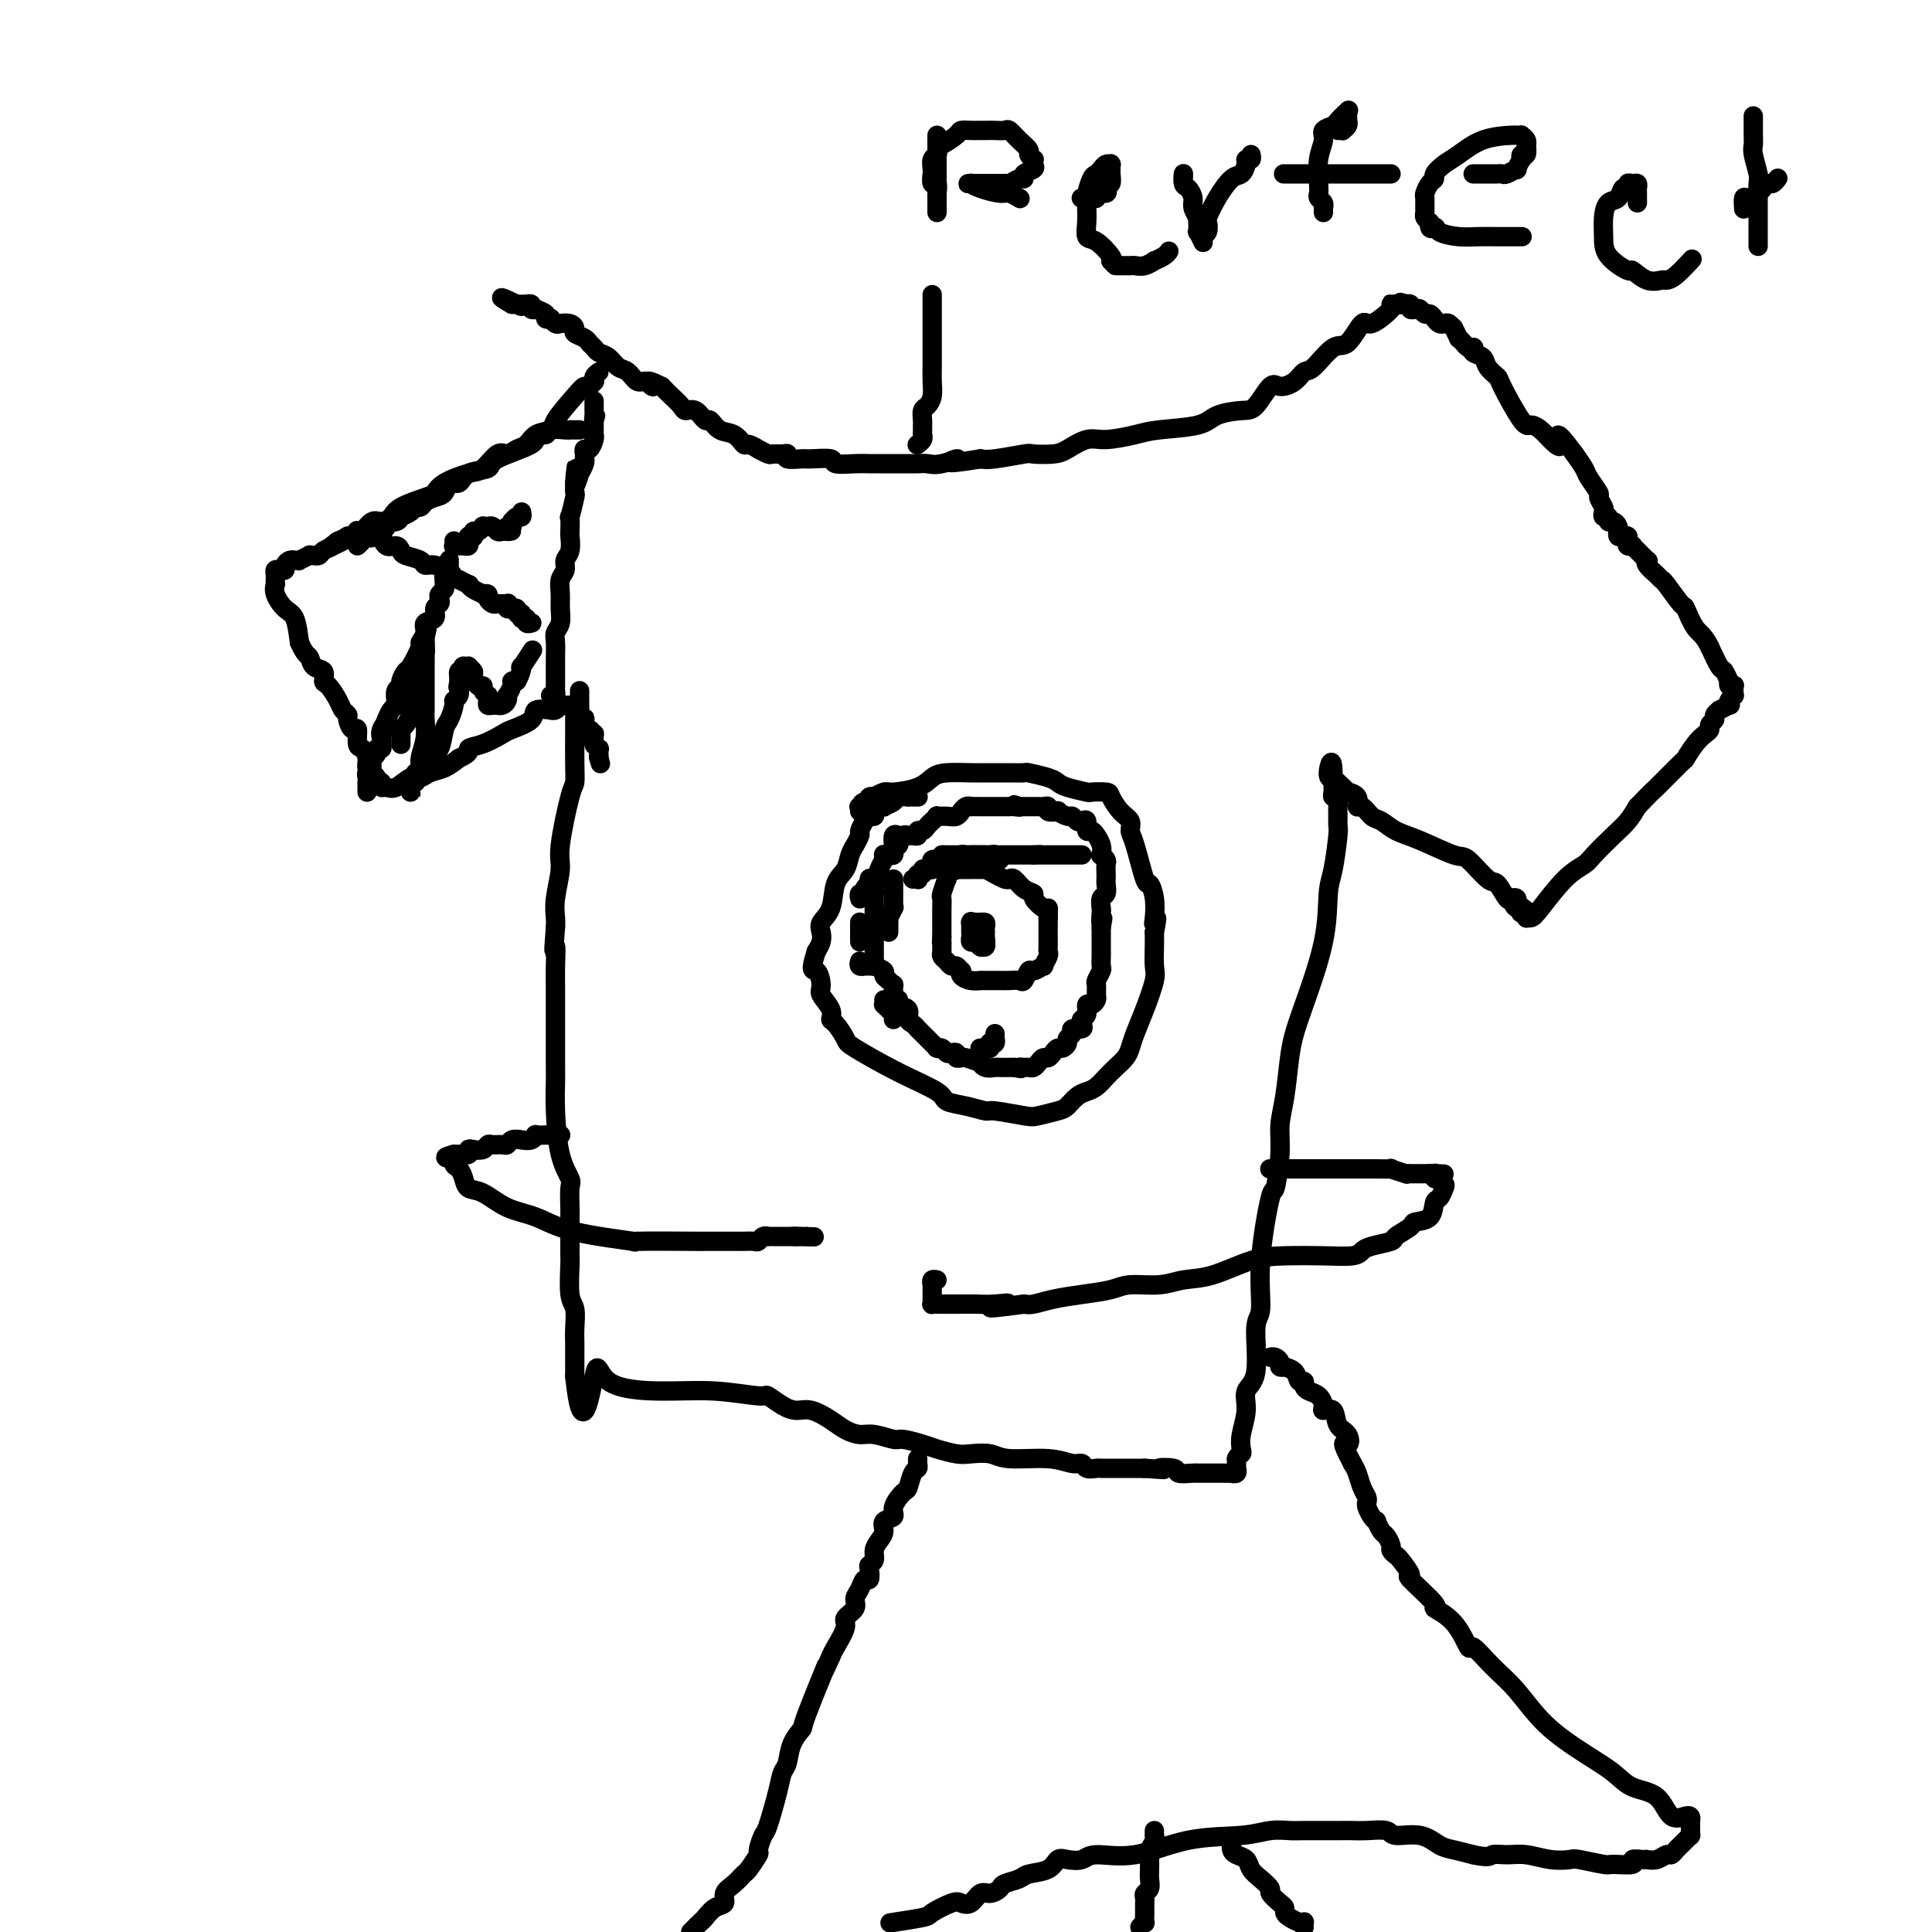 <svg viewBox='0 0 400 400' version='1.1' xmlns='http://www.w3.org/2000/svg' xmlns:xlink='http://www.w3.org/1999/xlink'><g fill='none' stroke='#000000' stroke-width='4' stroke-linecap='round' stroke-linejoin='round'><path d='M120,89c-0.451,-0.001 -0.902,-0.001 -1,0c-0.098,0.001 0.157,0.005 0,0c-0.157,-0.005 -0.728,-0.017 -1,0c-0.272,0.017 -0.247,0.064 -1,0c-0.753,-0.064 -2.285,-0.239 -3,0c-0.715,0.239 -0.615,0.892 -1,1c-0.385,0.108 -1.257,-0.328 -2,0c-0.743,0.328 -1.357,1.419 -2,2c-0.643,0.581 -1.314,0.652 -2,1c-0.686,0.348 -1.388,0.975 -2,1c-0.612,0.025 -1.134,-0.550 -2,0c-0.866,0.550 -2.077,2.227 -3,3c-0.923,0.773 -1.557,0.644 -3,1c-1.443,0.356 -3.695,1.198 -5,2c-1.305,0.802 -1.662,1.564 -2,2c-0.338,0.436 -0.657,0.546 -2,1c-1.343,0.454 -3.711,1.254 -5,2c-1.289,0.746 -1.498,1.440 -2,2c-0.502,0.560 -1.298,0.986 -2,1c-0.702,0.014 -1.311,-0.385 -2,0c-0.689,0.385 -1.458,1.553 -2,2c-0.542,0.447 -0.857,0.171 -1,0c-0.143,-0.171 -0.116,-0.238 0,0c0.116,0.238 0.319,0.782 0,1c-0.319,0.218 -1.159,0.109 -2,0'/><path d='M72,111c-6.208,3.488 -2.226,1.709 -1,1c1.226,-0.709 -0.302,-0.348 -1,0c-0.698,0.348 -0.564,0.682 -1,1c-0.436,0.318 -1.442,0.622 -2,1c-0.558,0.378 -0.669,0.832 -1,1c-0.331,0.168 -0.881,0.049 -1,0c-0.119,-0.049 0.194,-0.027 0,0c-0.194,0.027 -0.893,0.060 -1,0c-0.107,-0.060 0.378,-0.212 0,0c-0.378,0.212 -1.621,0.788 -2,1c-0.379,0.212 0.105,0.060 0,0c-0.105,-0.060 -0.798,-0.026 -1,0c-0.202,0.026 0.087,0.046 0,0c-0.087,-0.046 -0.549,-0.157 -1,0c-0.451,0.157 -0.891,0.581 -1,1c-0.109,0.419 0.114,0.834 0,1c-0.114,0.166 -0.567,0.082 -1,0c-0.433,-0.082 -0.848,-0.161 -1,0c-0.152,0.161 -0.040,0.564 0,1c0.040,0.436 0.009,0.906 0,1c-0.009,0.094 0.003,-0.189 0,0c-0.003,0.189 -0.022,0.849 0,1c0.022,0.151 0.086,-0.208 0,0c-0.086,0.208 -0.322,0.984 0,2c0.322,1.016 1.202,2.274 2,3c0.798,0.726 1.514,0.922 2,2c0.486,1.078 0.743,3.039 1,5'/><path d='M62,133c1.199,2.732 1.696,2.561 2,3c0.304,0.439 0.414,1.486 1,2c0.586,0.514 1.648,0.494 2,1c0.352,0.506 -0.007,1.536 0,2c0.007,0.464 0.379,0.360 1,1c0.621,0.640 1.490,2.022 2,3c0.510,0.978 0.663,1.552 1,2c0.337,0.448 0.860,0.772 1,1c0.140,0.228 -0.103,0.361 0,1c0.103,0.639 0.554,1.785 1,2c0.446,0.215 0.889,-0.500 1,0c0.111,0.500 -0.110,2.215 0,3c0.110,0.785 0.552,0.641 1,1c0.448,0.359 0.904,1.220 1,2c0.096,0.780 -0.167,1.480 0,2c0.167,0.520 0.763,0.861 1,1c0.237,0.139 0.115,0.076 0,0c-0.115,-0.076 -0.223,-0.165 0,0c0.223,0.165 0.777,0.584 1,1c0.223,0.416 0.115,0.829 0,1c-0.115,0.171 -0.236,0.100 0,0c0.236,-0.100 0.829,-0.231 1,0c0.171,0.231 -0.081,0.823 0,1c0.081,0.177 0.496,-0.061 1,0c0.504,0.061 1.096,0.420 2,0c0.904,-0.420 2.118,-1.621 3,-2c0.882,-0.379 1.432,0.063 2,0c0.568,-0.063 1.153,-0.632 2,-1c0.847,-0.368 1.956,-0.534 3,-1c1.044,-0.466 2.022,-1.233 3,-2'/><path d='M95,157c2.807,-1.196 1.825,-1.685 2,-2c0.175,-0.315 1.508,-0.456 3,-1c1.492,-0.544 3.143,-1.491 4,-2c0.857,-0.509 0.919,-0.582 2,-1c1.081,-0.418 3.182,-1.183 4,-2c0.818,-0.817 0.352,-1.687 1,-2c0.648,-0.313 2.411,-0.070 3,0c0.589,0.070 0.004,-0.034 0,0c-0.004,0.034 0.572,0.205 1,0c0.428,-0.205 0.707,-0.787 1,-1c0.293,-0.213 0.600,-0.057 1,0c0.400,0.057 0.892,0.014 1,0c0.108,-0.014 -0.167,0.001 0,0c0.167,-0.001 0.777,-0.017 1,0c0.223,0.017 0.060,0.066 0,0c-0.060,-0.066 -0.016,-0.248 0,0c0.016,0.248 0.005,0.925 0,2c-0.005,1.075 -0.003,2.549 0,3c0.003,0.451 0.007,-0.122 0,1c-0.007,1.122 -0.025,3.939 0,6c0.025,2.061 0.094,3.366 0,4c-0.094,0.634 -0.351,0.596 -1,3c-0.649,2.404 -1.691,7.249 -2,10c-0.309,2.751 0.113,3.407 0,5c-0.113,1.593 -0.761,4.121 -1,6c-0.239,1.879 -0.068,3.108 0,4c0.068,0.892 0.034,1.446 0,2'/><path d='M115,192c-0.619,7.526 -0.166,4.339 0,4c0.166,-0.339 0.044,2.168 0,4c-0.044,1.832 -0.012,2.987 0,5c0.012,2.013 0.003,4.883 0,7c-0.003,2.117 -0.001,3.482 0,4c0.001,0.518 0.002,0.189 0,1c-0.002,0.811 -0.007,2.764 0,4c0.007,1.236 0.026,1.757 0,3c-0.026,1.243 -0.098,3.207 0,6c0.098,2.793 0.366,6.413 1,9c0.634,2.587 1.634,4.141 2,5c0.366,0.859 0.098,1.022 0,2c-0.098,0.978 -0.026,2.772 0,4c0.026,1.228 0.006,1.891 0,3c-0.006,1.109 0.002,2.666 0,4c-0.002,1.334 -0.015,2.447 0,3c0.015,0.553 0.056,0.546 0,2c-0.056,1.454 -0.211,4.369 0,6c0.211,1.631 0.789,1.980 1,3c0.211,1.020 0.057,2.712 0,4c-0.057,1.288 -0.015,2.172 0,3c0.015,0.828 0.004,1.599 0,2c-0.004,0.401 -0.001,0.432 0,1c0.001,0.568 0.000,1.673 0,2c-0.000,0.327 -0.000,-0.122 0,0c0.000,0.122 0.000,0.816 0,1c-0.000,0.184 -0.000,-0.143 0,0c0.000,0.143 0.000,0.755 0,1c-0.000,0.245 -0.000,0.122 0,0'/><path d='M119,285c1.484,14.360 3.193,3.761 4,0c0.807,-3.761 0.711,-0.684 3,1c2.289,1.684 6.962,1.974 11,2c4.038,0.026 7.441,-0.213 11,0c3.559,0.213 7.273,0.879 9,1c1.727,0.121 1.467,-0.301 2,0c0.533,0.301 1.861,1.327 3,2c1.139,0.673 2.090,0.993 3,1c0.910,0.007 1.778,-0.301 3,0c1.222,0.301 2.797,1.209 4,2c1.203,0.791 2.036,1.465 3,2c0.964,0.535 2.061,0.931 3,1c0.939,0.069 1.720,-0.189 3,0c1.280,0.189 3.060,0.825 4,1c0.940,0.175 1.041,-0.110 2,0c0.959,0.110 2.778,0.617 4,1c1.222,0.383 1.849,0.643 3,1c1.151,0.357 2.828,0.813 4,1c1.172,0.187 1.840,0.107 3,0c1.160,-0.107 2.811,-0.240 4,0c1.189,0.240 1.914,0.853 4,1c2.086,0.147 5.532,-0.171 8,0c2.468,0.171 3.957,0.830 5,1c1.043,0.170 1.641,-0.151 2,0c0.359,0.151 0.480,0.772 1,1c0.520,0.228 1.441,0.061 2,0c0.559,-0.061 0.758,-0.016 1,0c0.242,0.016 0.529,0.004 1,0c0.471,-0.004 1.127,-0.001 2,0c0.873,0.001 1.964,0.000 3,0c1.036,-0.000 2.018,-0.000 3,0'/><path d='M237,304c6.535,0.480 3.373,0.181 3,0c-0.373,-0.181 2.042,-0.245 3,0c0.958,0.245 0.460,0.798 1,1c0.540,0.202 2.119,0.054 3,0c0.881,-0.054 1.063,-0.015 1,0c-0.063,0.015 -0.372,0.004 0,0c0.372,-0.004 1.424,-0.001 2,0c0.576,0.001 0.674,0.000 1,0c0.326,-0.000 0.880,0.000 1,0c0.120,-0.000 -0.193,-0.000 0,0c0.193,0.000 0.893,0.001 1,0c0.107,-0.001 -0.378,-0.004 0,0c0.378,0.004 1.618,0.017 2,0c0.382,-0.017 -0.094,-0.062 0,0c0.094,0.062 0.757,0.233 1,0c0.243,-0.233 0.065,-0.870 0,-1c-0.065,-0.130 -0.019,0.249 0,0c0.019,-0.249 0.009,-1.124 0,-2'/><path d='M256,302c0.221,-0.661 0.775,-0.814 1,-1c0.225,-0.186 0.121,-0.407 0,-1c-0.121,-0.593 -0.258,-1.560 0,-3c0.258,-1.440 0.911,-3.353 1,-5c0.089,-1.647 -0.384,-3.026 0,-4c0.384,-0.974 1.626,-1.542 2,-4c0.374,-2.458 -0.122,-6.807 0,-9c0.122,-2.193 0.860,-2.231 1,-4c0.140,-1.769 -0.317,-5.270 0,-10c0.317,-4.730 1.408,-10.691 2,-13c0.592,-2.309 0.683,-0.967 1,-2c0.317,-1.033 0.858,-4.443 1,-7c0.142,-2.557 -0.116,-4.263 0,-6c0.116,-1.737 0.606,-3.507 1,-6c0.394,-2.493 0.693,-5.710 1,-8c0.307,-2.290 0.621,-3.651 1,-5c0.379,-1.349 0.823,-2.684 2,-6c1.177,-3.316 3.086,-8.614 4,-13c0.914,-4.386 0.833,-7.861 1,-10c0.167,-2.139 0.580,-2.943 1,-5c0.420,-2.057 0.846,-5.368 1,-7c0.154,-1.632 0.038,-1.585 0,-2c-0.038,-0.415 0.004,-1.291 0,-2c-0.004,-0.709 -0.054,-1.251 0,-2c0.054,-0.749 0.211,-1.706 0,-2c-0.211,-0.294 -0.788,0.076 -1,0c-0.212,-0.076 -0.057,-0.598 0,-1c0.057,-0.402 0.015,-0.685 0,-1c-0.015,-0.315 -0.004,-0.661 0,-1c0.004,-0.339 0.002,-0.669 0,-1'/><path d='M276,161c0.020,-5.549 -0.929,-2.421 -1,-1c-0.071,1.421 0.735,1.137 1,1c0.265,-0.137 -0.012,-0.126 0,0c0.012,0.126 0.314,0.367 1,1c0.686,0.633 1.755,1.656 2,2c0.245,0.344 -0.335,0.008 0,0c0.335,-0.008 1.584,0.311 2,1c0.416,0.689 0.000,1.746 0,2c-0.000,0.254 0.415,-0.295 1,0c0.585,0.295 1.340,1.435 2,2c0.660,0.565 1.224,0.554 2,1c0.776,0.446 1.762,1.350 3,2c1.238,0.650 2.726,1.047 5,2c2.274,0.953 5.334,2.463 7,3c1.666,0.537 1.938,0.102 3,1c1.062,0.898 2.915,3.130 4,4c1.085,0.870 1.401,0.380 2,1c0.599,0.620 1.480,2.352 2,3c0.520,0.648 0.678,0.213 1,0c0.322,-0.213 0.806,-0.204 1,0c0.194,0.204 0.097,0.602 0,1'/><path d='M314,187c5.819,4.266 1.367,1.932 0,1c-1.367,-0.932 0.351,-0.460 1,0c0.649,0.460 0.229,0.908 0,1c-0.229,0.092 -0.268,-0.174 0,0c0.268,0.174 0.843,0.787 1,1c0.157,0.213 -0.106,0.026 0,0c0.106,-0.026 0.579,0.108 1,0c0.421,-0.108 0.791,-0.458 2,-2c1.209,-1.542 3.258,-4.275 5,-6c1.742,-1.725 3.177,-2.443 4,-3c0.823,-0.557 1.035,-0.953 2,-2c0.965,-1.047 2.683,-2.743 4,-4c1.317,-1.257 2.233,-2.073 3,-3c0.767,-0.927 1.383,-1.963 2,-3'/><path d='M339,167c3.706,-3.857 2.971,-2.998 4,-4c1.029,-1.002 3.821,-3.865 5,-5c1.179,-1.135 0.746,-0.542 1,-1c0.254,-0.458 1.197,-1.968 2,-3c0.803,-1.032 1.468,-1.586 2,-2c0.532,-0.414 0.931,-0.689 1,-1c0.069,-0.311 -0.194,-0.657 0,-1c0.194,-0.343 0.844,-0.684 1,-1c0.156,-0.316 -0.182,-0.606 0,-1c0.182,-0.394 0.885,-0.893 1,-1c0.115,-0.107 -0.358,0.178 0,0c0.358,-0.178 1.546,-0.817 2,-1c0.454,-0.183 0.174,0.092 0,0c-0.174,-0.092 -0.243,-0.550 0,-1c0.243,-0.450 0.798,-0.891 1,-1c0.202,-0.109 0.050,0.116 0,0c-0.050,-0.116 0.000,-0.571 0,-1c-0.000,-0.429 -0.052,-0.831 0,-1c0.052,-0.169 0.207,-0.105 0,0c-0.207,0.105 -0.776,0.252 -1,0c-0.224,-0.252 -0.104,-0.902 0,-1c0.104,-0.098 0.193,0.355 0,0c-0.193,-0.355 -0.667,-1.519 -1,-2c-0.333,-0.481 -0.524,-0.280 -1,-1c-0.476,-0.720 -1.238,-2.360 -2,-4'/><path d='M354,134c-1.181,-2.519 -2.134,-2.818 -3,-4c-0.866,-1.182 -1.645,-3.247 -2,-4c-0.355,-0.753 -0.285,-0.194 -1,-1c-0.715,-0.806 -2.217,-2.977 -3,-4c-0.783,-1.023 -0.849,-0.899 -1,-1c-0.151,-0.101 -0.387,-0.426 -1,-1c-0.613,-0.574 -1.604,-1.397 -2,-2c-0.396,-0.603 -0.196,-0.985 0,-1c0.196,-0.015 0.389,0.336 0,0c-0.389,-0.336 -1.358,-1.361 -2,-2c-0.642,-0.639 -0.956,-0.893 -1,-1c-0.044,-0.107 0.182,-0.067 0,0c-0.182,0.067 -0.770,0.163 -1,0c-0.230,-0.163 -0.100,-0.583 0,-1c0.100,-0.417 0.170,-0.829 0,-1c-0.170,-0.171 -0.581,-0.101 -1,0c-0.419,0.101 -0.847,0.233 -1,0c-0.153,-0.233 -0.031,-0.832 0,-1c0.031,-0.168 -0.029,0.095 0,0c0.029,-0.095 0.148,-0.546 0,-1c-0.148,-0.454 -0.562,-0.909 -1,-1c-0.438,-0.091 -0.901,0.184 -1,0c-0.099,-0.184 0.165,-0.827 0,-1c-0.165,-0.173 -0.760,0.124 -1,0c-0.240,-0.124 -0.124,-0.670 0,-1c0.124,-0.330 0.255,-0.444 0,-1c-0.255,-0.556 -0.897,-1.555 -1,-2c-0.103,-0.445 0.333,-0.336 0,-1c-0.333,-0.664 -1.436,-2.102 -2,-3c-0.564,-0.898 -0.590,-1.257 -1,-2c-0.410,-0.743 -1.205,-1.872 -2,-3'/><path d='M326,94c-4.915,-6.608 -3.201,-3.127 -3,-2c0.201,1.127 -1.109,-0.101 -2,-1c-0.891,-0.899 -1.361,-1.469 -2,-2c-0.639,-0.531 -1.446,-1.024 -2,-1c-0.554,0.024 -0.854,0.564 -2,-1c-1.146,-1.564 -3.138,-5.231 -4,-7c-0.862,-1.769 -0.595,-1.641 -1,-2c-0.405,-0.359 -1.481,-1.207 -2,-2c-0.519,-0.793 -0.482,-1.532 -1,-2c-0.518,-0.468 -1.593,-0.665 -2,-1c-0.407,-0.335 -0.146,-0.806 0,-1c0.146,-0.194 0.179,-0.109 0,0c-0.179,0.109 -0.569,0.241 -1,0c-0.431,-0.241 -0.904,-0.857 -1,-1c-0.096,-0.143 0.185,0.187 0,0c-0.185,-0.187 -0.837,-0.891 -1,-1c-0.163,-0.109 0.164,0.377 0,0c-0.164,-0.377 -0.817,-1.617 -1,-2c-0.183,-0.383 0.106,0.091 0,0c-0.106,-0.091 -0.606,-0.746 -1,-1c-0.394,-0.254 -0.683,-0.105 -1,0c-0.317,0.105 -0.662,0.168 -1,0c-0.338,-0.168 -0.668,-0.567 -1,-1c-0.332,-0.433 -0.667,-0.900 -1,-1c-0.333,-0.100 -0.662,0.165 -1,0c-0.338,-0.165 -0.683,-0.762 -1,-1c-0.317,-0.238 -0.607,-0.116 -1,0c-0.393,0.116 -0.889,0.227 -1,0c-0.111,-0.227 0.162,-0.792 0,-1c-0.162,-0.208 -0.761,-0.059 -1,0c-0.239,0.059 -0.120,0.030 0,0'/><path d='M291,63c-1.709,-0.774 -0.981,-0.207 -1,0c-0.019,0.207 -0.786,0.056 -1,0c-0.214,-0.056 0.125,-0.017 0,0c-0.125,0.017 -0.714,0.011 -1,0c-0.286,-0.011 -0.268,-0.026 0,0c0.268,0.026 0.786,0.094 0,1c-0.786,0.906 -2.875,2.650 -4,3c-1.125,0.350 -1.285,-0.692 -2,0c-0.715,0.692 -1.986,3.120 -3,4c-1.014,0.880 -1.770,0.212 -3,1c-1.230,0.788 -2.933,3.030 -4,4c-1.067,0.970 -1.497,0.666 -2,1c-0.503,0.334 -1.080,1.304 -2,2c-0.920,0.696 -2.182,1.117 -3,1c-0.818,-0.117 -1.190,-0.771 -2,0c-0.810,0.771 -2.058,2.966 -3,4c-0.942,1.034 -1.579,0.907 -3,1c-1.421,0.093 -3.626,0.407 -5,1c-1.374,0.593 -1.917,1.463 -4,2c-2.083,0.537 -5.706,0.739 -8,1c-2.294,0.261 -3.259,0.581 -5,1c-1.741,0.419 -4.257,0.936 -6,1c-1.743,0.064 -2.714,-0.323 -4,0c-1.286,0.323 -2.886,1.358 -4,2c-1.114,0.642 -1.740,0.890 -3,1c-1.260,0.110 -3.152,0.081 -4,0c-0.848,-0.081 -0.651,-0.214 -2,0c-1.349,0.214 -4.242,0.775 -6,1c-1.758,0.225 -2.379,0.112 -3,0'/><path d='M203,95c-9.812,1.641 -5.840,0.244 -5,0c0.840,-0.244 -1.450,0.667 -3,1c-1.550,0.333 -2.358,0.089 -3,0c-0.642,-0.089 -1.116,-0.024 -2,0c-0.884,0.024 -2.177,0.006 -3,0c-0.823,-0.006 -1.174,-0.001 -2,0c-0.826,0.001 -2.127,-0.004 -3,0c-0.873,0.004 -1.320,0.015 -2,0c-0.680,-0.015 -1.595,-0.057 -3,0c-1.405,0.057 -3.302,0.212 -4,0c-0.698,-0.212 -0.197,-0.793 -1,-1c-0.803,-0.207 -2.911,-0.041 -4,0c-1.089,0.041 -1.161,-0.042 -2,0c-0.839,0.042 -2.447,0.208 -3,0c-0.553,-0.208 -0.051,-0.792 0,-1c0.051,-0.208 -0.349,-0.041 -1,0c-0.651,0.041 -1.555,-0.046 -2,0c-0.445,0.046 -0.433,0.224 -1,0c-0.567,-0.224 -1.712,-0.852 -2,-1c-0.288,-0.148 0.281,0.183 0,0c-0.281,-0.183 -1.413,-0.880 -2,-1c-0.587,-0.120 -0.629,0.338 -1,0c-0.371,-0.338 -1.072,-1.471 -2,-2c-0.928,-0.529 -2.084,-0.453 -3,-1c-0.916,-0.547 -1.593,-1.718 -2,-2c-0.407,-0.282 -0.546,0.325 -1,0c-0.454,-0.325 -1.224,-1.582 -2,-2c-0.776,-0.418 -1.559,0.001 -2,0c-0.441,-0.001 -0.542,-0.423 -1,-1c-0.458,-0.577 -1.274,-1.308 -2,-2c-0.726,-0.692 -1.363,-1.346 -2,-2'/><path d='M137,80c-4.440,-2.252 -2.541,-0.381 -2,0c0.541,0.381 -0.278,-0.728 -1,-1c-0.722,-0.272 -1.349,0.292 -2,0c-0.651,-0.292 -1.326,-1.440 -2,-2c-0.674,-0.560 -1.347,-0.531 -2,-1c-0.653,-0.469 -1.287,-1.435 -2,-2c-0.713,-0.565 -1.505,-0.729 -2,-1c-0.495,-0.271 -0.692,-0.650 -1,-1c-0.308,-0.350 -0.725,-0.672 -1,-1c-0.275,-0.328 -0.406,-0.663 -1,-1c-0.594,-0.337 -1.650,-0.678 -2,-1c-0.350,-0.322 0.007,-0.626 0,-1c-0.007,-0.374 -0.379,-0.818 -1,-1c-0.621,-0.182 -1.491,-0.100 -2,0c-0.509,0.100 -0.656,0.220 -1,0c-0.344,-0.220 -0.885,-0.781 -1,-1c-0.115,-0.219 0.194,-0.098 0,0c-0.194,0.098 -0.893,0.171 -1,0c-0.107,-0.171 0.379,-0.585 0,-1c-0.379,-0.415 -1.622,-0.829 -2,-1c-0.378,-0.171 0.110,-0.098 0,0c-0.110,0.098 -0.818,0.223 -1,0c-0.182,-0.223 0.161,-0.792 0,-1c-0.161,-0.208 -0.827,-0.056 -1,0c-0.173,0.056 0.147,0.015 0,0c-0.147,-0.015 -0.760,-0.004 -1,0c-0.240,0.004 -0.105,0.001 0,0c0.105,-0.001 0.182,-0.000 0,0c-0.182,0.000 -0.623,0.000 -1,0c-0.377,-0.000 -0.688,-0.000 -1,0'/><path d='M106,63c-4.600,-2.644 -0.600,-0.756 1,0c1.600,0.756 0.800,0.378 0,0'/><path d='M124,77c-0.416,0.301 -0.832,0.602 -1,1c-0.168,0.398 -0.087,0.894 0,1c0.087,0.106 0.180,-0.179 0,0c-0.180,0.179 -0.633,0.822 -1,1c-0.367,0.178 -0.646,-0.107 -1,0c-0.354,0.107 -0.782,0.608 -2,2c-1.218,1.392 -3.227,3.675 -4,5c-0.773,1.325 -0.308,1.693 -1,2c-0.692,0.307 -2.539,0.553 -3,1c-0.461,0.447 0.463,1.094 -1,2c-1.463,0.906 -5.313,2.069 -7,3c-1.687,0.931 -1.211,1.629 -2,2c-0.789,0.371 -2.844,0.414 -4,1c-1.156,0.586 -1.413,1.715 -2,2c-0.587,0.285 -1.505,-0.273 -2,0c-0.495,0.273 -0.567,1.379 -1,2c-0.433,0.621 -1.228,0.758 -2,1c-0.772,0.242 -1.521,0.590 -2,1c-0.479,0.410 -0.689,0.881 -1,1c-0.311,0.119 -0.724,-0.113 -1,0c-0.276,0.113 -0.415,0.570 -1,1c-0.585,0.430 -1.614,0.832 -2,1c-0.386,0.168 -0.127,0.100 0,0c0.127,-0.100 0.122,-0.234 0,0c-0.122,0.234 -0.363,0.836 -1,1c-0.637,0.164 -1.672,-0.110 -2,0c-0.328,0.110 0.049,0.603 0,1c-0.049,0.397 -0.525,0.699 -1,1'/><path d='M79,110c-4.907,3.033 -1.174,0.616 0,0c1.174,-0.616 -0.210,0.570 -1,1c-0.790,0.430 -0.986,0.105 -1,0c-0.014,-0.105 0.154,0.011 0,0c-0.154,-0.011 -0.629,-0.147 -1,0c-0.371,0.147 -0.638,0.578 -1,1c-0.362,0.422 -0.818,0.835 -1,1c-0.182,0.165 -0.091,0.083 0,0'/><path d='M120,143c-0.000,0.444 -0.000,0.889 0,1c0.000,0.111 0.000,-0.110 0,0c-0.000,0.110 -0.000,0.552 0,1c0.000,0.448 0.000,0.903 0,1c-0.000,0.097 -0.001,-0.163 0,0c0.001,0.163 0.004,0.748 0,1c-0.004,0.252 -0.015,0.171 0,0c0.015,-0.171 0.056,-0.430 0,0c-0.056,0.430 -0.208,1.550 0,2c0.208,0.450 0.778,0.230 1,0c0.222,-0.230 0.098,-0.470 0,0c-0.098,0.470 -0.170,1.650 0,2c0.170,0.350 0.582,-0.130 1,0c0.418,0.130 0.843,0.871 1,1c0.157,0.129 0.046,-0.354 0,0c-0.046,0.354 -0.026,1.544 0,2c0.026,0.456 0.060,0.178 0,0c-0.060,-0.178 -0.212,-0.255 0,0c0.212,0.255 0.789,0.841 1,1c0.211,0.159 0.057,-0.111 0,0c-0.057,0.111 -0.016,0.603 0,1c0.016,0.397 0.008,0.698 0,1'/><path d='M124,157c0.619,2.167 0.167,0.583 0,0c-0.167,-0.583 -0.048,-0.167 0,0c0.048,0.167 0.024,0.083 0,0'/><path d='M74,111c-0.119,0.000 -0.238,0.000 0,0c0.238,-0.000 0.832,-0.000 1,0c0.168,0.000 -0.091,0.001 0,0c0.091,-0.001 0.532,-0.002 1,0c0.468,0.002 0.965,0.008 1,0c0.035,-0.008 -0.390,-0.031 0,0c0.390,0.031 1.597,0.116 2,0c0.403,-0.116 0.004,-0.435 0,0c-0.004,0.435 0.388,1.622 1,2c0.612,0.378 1.445,-0.052 2,0c0.555,0.052 0.834,0.587 1,1c0.166,0.413 0.220,0.703 1,1c0.780,0.297 2.286,0.602 3,1c0.714,0.398 0.635,0.890 1,1c0.365,0.110 1.175,-0.163 2,0c0.825,0.163 1.664,0.761 2,1c0.336,0.239 0.168,0.120 0,0'/><path d='M92,118c2.881,1.244 1.083,0.854 1,1c-0.083,0.146 1.549,0.826 2,1c0.451,0.174 -0.278,-0.160 0,0c0.278,0.160 1.562,0.814 2,1c0.438,0.186 0.030,-0.094 0,0c-0.030,0.094 0.317,0.564 1,1c0.683,0.436 1.703,0.839 2,1c0.297,0.161 -0.129,0.082 0,0c0.129,-0.082 0.813,-0.165 1,0c0.187,0.165 -0.121,0.579 0,1c0.121,0.421 0.672,0.849 1,1c0.328,0.151 0.432,0.026 1,0c0.568,-0.026 1.601,0.046 2,0c0.399,-0.046 0.163,-0.210 0,0c-0.163,0.210 -0.255,0.792 0,1c0.255,0.208 0.857,0.041 1,0c0.143,-0.041 -0.172,0.045 0,0c0.172,-0.045 0.831,-0.222 1,0c0.169,0.222 -0.152,0.844 0,1c0.152,0.156 0.777,-0.155 1,0c0.223,0.155 0.045,0.777 0,1c-0.045,0.223 0.044,0.046 0,0c-0.044,-0.046 -0.222,0.040 0,0c0.222,-0.040 0.844,-0.207 1,0c0.156,0.207 -0.154,0.788 0,1c0.154,0.212 0.773,0.057 1,0c0.227,-0.057 0.061,-0.015 0,0c-0.061,0.015 -0.017,0.004 0,0c0.017,-0.004 0.009,-0.002 0,0'/><path d='M114,144c0.423,0.084 0.845,0.167 1,0c0.155,-0.167 0.041,-0.585 0,-1c-0.041,-0.415 -0.011,-0.826 0,-1c0.011,-0.174 0.003,-0.111 0,0c-0.003,0.111 -0.001,0.269 0,0c0.001,-0.269 0.000,-0.967 0,-1c-0.000,-0.033 0.000,0.598 0,0c-0.000,-0.598 -0.001,-2.425 0,-3c0.001,-0.575 0.004,0.104 0,0c-0.004,-0.104 -0.015,-0.989 0,-2c0.015,-1.011 0.057,-2.146 0,-3c-0.057,-0.854 -0.212,-1.426 0,-2c0.212,-0.574 0.793,-1.151 1,-2c0.207,-0.849 0.040,-1.971 0,-3c-0.040,-1.029 0.046,-1.965 0,-3c-0.046,-1.035 -0.222,-2.169 0,-3c0.222,-0.831 0.844,-1.358 1,-2c0.156,-0.642 -0.154,-1.400 0,-2c0.154,-0.600 0.772,-1.043 1,-2c0.228,-0.957 0.065,-2.429 0,-3c-0.065,-0.571 -0.031,-0.243 0,-1c0.031,-0.757 0.061,-2.601 0,-3c-0.061,-0.399 -0.212,0.646 0,0c0.212,-0.646 0.788,-2.981 1,-4c0.212,-1.019 0.061,-0.720 0,-1c-0.061,-0.280 -0.030,-1.140 0,-2'/><path d='M119,100c0.708,-6.678 -0.020,-1.373 0,0c0.020,1.373 0.790,-1.187 1,-2c0.210,-0.813 -0.140,0.119 0,0c0.140,-0.119 0.769,-1.290 1,-2c0.231,-0.710 0.065,-0.959 0,-1c-0.065,-0.041 -0.028,0.126 0,0c0.028,-0.126 0.046,-0.545 0,-1c-0.046,-0.455 -0.156,-0.945 0,-1c0.156,-0.055 0.578,0.326 1,0c0.422,-0.326 0.845,-1.359 1,-2c0.155,-0.641 0.041,-0.890 0,-1c-0.041,-0.110 -0.011,-0.081 0,0c0.011,0.081 0.003,0.215 0,0c-0.003,-0.215 -0.001,-0.779 0,-1c0.001,-0.221 0.000,-0.101 0,0c-0.000,0.101 -0.000,0.181 0,0c0.000,-0.181 0.000,-0.623 0,-1c-0.000,-0.377 -0.000,-0.688 0,-1'/><path d='M123,87c0.619,-1.966 0.166,-0.382 0,0c-0.166,0.382 -0.044,-0.438 0,-1c0.044,-0.562 0.012,-0.867 0,-1c-0.012,-0.133 -0.003,-0.093 0,0c0.003,0.093 0.001,0.239 0,0c-0.001,-0.239 -0.000,-0.864 0,-1c0.000,-0.136 0.000,0.216 0,0c-0.000,-0.216 -0.000,-1.000 0,-1c0.000,0.000 0.000,0.785 0,1c-0.000,0.215 -0.000,-0.138 0,0c0.000,0.138 0.000,0.768 0,1c-0.000,0.232 -0.000,0.066 0,0c0.000,-0.066 0.000,-0.033 0,0'/><path d='M93,116c-0.002,-0.081 -0.004,-0.163 0,0c0.004,0.163 0.015,0.569 0,1c-0.015,0.431 -0.057,0.885 0,1c0.057,0.115 0.211,-0.110 0,0c-0.211,0.110 -0.788,0.554 -1,1c-0.212,0.446 -0.061,0.893 0,1c0.061,0.107 0.030,-0.126 0,0c-0.030,0.126 -0.059,0.611 0,1c0.059,0.389 0.208,0.680 0,1c-0.208,0.320 -0.772,0.667 -1,1c-0.228,0.333 -0.122,0.652 0,1c0.122,0.348 0.258,0.726 0,1c-0.258,0.274 -0.911,0.445 -1,1c-0.089,0.555 0.384,1.493 0,2c-0.384,0.507 -1.626,0.581 -2,1c-0.374,0.419 0.122,1.182 0,2c-0.122,0.818 -0.860,1.690 -1,2c-0.140,0.310 0.317,0.058 0,1c-0.317,0.942 -1.409,3.077 -2,4c-0.591,0.923 -0.680,0.632 -1,1c-0.320,0.368 -0.869,1.394 -1,2c-0.131,0.606 0.158,0.792 0,1c-0.158,0.208 -0.763,0.440 -1,1c-0.237,0.560 -0.105,1.449 0,2c0.105,0.551 0.182,0.764 0,1c-0.182,0.236 -0.623,0.496 -1,1c-0.377,0.504 -0.688,1.252 -1,2'/><path d='M80,149c-1.950,5.300 -0.325,2.051 0,1c0.325,-1.051 -0.649,0.096 -1,1c-0.351,0.904 -0.079,1.565 0,2c0.079,0.435 -0.035,0.642 0,1c0.035,0.358 0.220,0.866 0,1c-0.220,0.134 -0.843,-0.105 -1,0c-0.157,0.105 0.154,0.554 0,1c-0.154,0.446 -0.773,0.889 -1,1c-0.227,0.111 -0.061,-0.110 0,0c0.061,0.110 0.017,0.552 0,1c-0.017,0.448 -0.008,0.904 0,1c0.008,0.096 0.016,-0.168 0,0c-0.016,0.168 -0.057,0.767 0,1c0.057,0.233 0.211,0.100 0,0c-0.211,-0.100 -0.789,-0.168 -1,0c-0.211,0.168 -0.057,0.570 0,1c0.057,0.430 0.015,0.886 0,1c-0.015,0.114 -0.004,-0.114 0,0c0.004,0.114 0.001,0.569 0,1c-0.001,0.431 -0.000,0.837 0,1c0.000,0.163 0.000,0.081 0,0'/><path d='M83,154c0.002,0.090 0.003,0.180 0,0c-0.003,-0.180 -0.011,-0.629 0,-1c0.011,-0.371 0.041,-0.663 0,-1c-0.041,-0.337 -0.155,-0.721 0,-1c0.155,-0.279 0.578,-0.455 1,-1c0.422,-0.545 0.845,-1.458 1,-2c0.155,-0.542 0.044,-0.714 0,-1c-0.044,-0.286 -0.022,-0.688 0,-1c0.022,-0.312 0.044,-0.535 0,-1c-0.044,-0.465 -0.155,-1.171 0,-2c0.155,-0.829 0.576,-1.779 1,-2c0.424,-0.221 0.849,0.288 1,0c0.151,-0.288 0.026,-1.372 0,-2c-0.026,-0.628 0.046,-0.799 0,-1c-0.046,-0.201 -0.208,-0.432 0,-1c0.208,-0.568 0.788,-1.472 1,-2c0.212,-0.528 0.057,-0.680 0,-1c-0.057,-0.320 -0.015,-0.808 0,-1c0.015,-0.192 0.004,-0.087 0,0c-0.004,0.087 -0.001,0.157 0,0c0.001,-0.157 0.000,-0.542 0,-1c-0.000,-0.458 -0.000,-0.988 0,-1c0.000,-0.012 0.000,0.494 0,1'/><path d='M88,132c0.774,-3.411 0.207,-0.938 0,0c-0.207,0.938 -0.056,0.343 0,1c0.056,0.657 0.015,2.567 0,4c-0.015,1.433 -0.004,2.388 0,3c0.004,0.612 0.002,0.879 0,2c-0.002,1.121 -0.005,3.094 0,4c0.005,0.906 0.016,0.743 0,1c-0.016,0.257 -0.061,0.933 0,2c0.061,1.067 0.226,2.523 0,4c-0.226,1.477 -0.844,2.974 -1,4c-0.156,1.026 0.151,1.579 0,2c-0.151,0.421 -0.758,0.708 -1,1c-0.242,0.292 -0.117,0.588 0,1c0.117,0.412 0.226,0.941 0,1c-0.226,0.059 -0.787,-0.353 -1,0c-0.213,0.353 -0.080,1.472 0,2c0.080,0.528 0.105,0.467 0,0c-0.105,-0.467 -0.340,-1.340 0,-2c0.340,-0.660 1.257,-1.106 2,-2c0.743,-0.894 1.313,-2.236 2,-3c0.687,-0.764 1.489,-0.950 2,-2c0.511,-1.050 0.729,-2.963 1,-4c0.271,-1.037 0.595,-1.198 1,-2c0.405,-0.802 0.892,-2.246 1,-3c0.108,-0.754 -0.163,-0.818 0,-1c0.163,-0.182 0.761,-0.480 1,-1c0.239,-0.520 0.120,-1.260 0,-2'/><path d='M95,142c1.543,-3.375 0.399,-0.812 0,0c-0.399,0.812 -0.054,-0.126 0,-1c0.054,-0.874 -0.183,-1.684 0,-2c0.183,-0.316 0.785,-0.137 1,0c0.215,0.137 0.042,0.232 0,0c-0.042,-0.232 0.045,-0.791 0,-1c-0.045,-0.209 -0.223,-0.068 0,0c0.223,0.068 0.847,0.065 1,0c0.153,-0.065 -0.165,-0.190 0,0c0.165,0.190 0.814,0.695 1,1c0.186,0.305 -0.090,0.411 0,1c0.090,0.589 0.546,1.660 1,2c0.454,0.340 0.906,-0.050 1,0c0.094,0.050 -0.172,0.539 0,1c0.172,0.461 0.781,0.894 1,1c0.219,0.106 0.049,-0.115 0,0c-0.049,0.115 0.025,0.567 0,1c-0.025,0.433 -0.147,0.849 0,1c0.147,0.151 0.565,0.038 1,0c0.435,-0.038 0.887,-0.000 1,0c0.113,0.000 -0.114,-0.037 0,0c0.114,0.037 0.571,0.147 1,0c0.429,-0.147 0.832,-0.551 1,-1c0.168,-0.449 0.100,-0.944 0,-1c-0.100,-0.056 -0.233,0.325 0,0c0.233,-0.325 0.832,-1.357 1,-2c0.168,-0.643 -0.095,-0.898 0,-1c0.095,-0.102 0.547,-0.051 1,0'/><path d='M107,141c0.877,-1.501 1.070,-2.753 1,-3c-0.070,-0.247 -0.404,0.510 0,0c0.404,-0.510 1.544,-2.289 2,-3c0.456,-0.711 0.228,-0.356 0,0'/><path d='M94,112c0.030,0.423 0.060,0.845 0,1c-0.060,0.155 -0.209,0.041 0,0c0.209,-0.041 0.778,-0.010 1,0c0.222,0.010 0.098,-0.000 0,0c-0.098,0.000 -0.171,0.010 0,0c0.171,-0.010 0.585,-0.042 1,0c0.415,0.042 0.829,0.156 1,0c0.171,-0.156 0.098,-0.582 0,-1c-0.098,-0.418 -0.220,-0.829 0,-1c0.220,-0.171 0.781,-0.102 1,0c0.219,0.102 0.096,0.238 0,0c-0.096,-0.238 -0.166,-0.848 0,-1c0.166,-0.152 0.566,0.155 1,0c0.434,-0.155 0.900,-0.773 1,-1c0.100,-0.227 -0.166,-0.062 0,0c0.166,0.062 0.766,0.020 1,0c0.234,-0.020 0.104,-0.020 0,0c-0.104,0.020 -0.182,0.058 0,0c0.182,-0.058 0.623,-0.212 1,0c0.377,0.212 0.689,0.789 1,1c0.311,0.211 0.622,0.057 1,0c0.378,-0.057 0.822,-0.016 1,0c0.178,0.016 0.089,0.008 0,0'/><path d='M105,110c1.718,-0.244 0.513,0.144 0,0c-0.513,-0.144 -0.334,-0.822 0,-1c0.334,-0.178 0.824,0.144 1,0c0.176,-0.144 0.037,-0.756 0,-1c-0.037,-0.244 0.029,-0.122 0,0c-0.029,0.122 -0.151,0.243 0,0c0.151,-0.243 0.577,-0.849 1,-1c0.423,-0.151 0.845,0.152 1,0c0.155,-0.152 0.044,-0.758 0,-1c-0.044,-0.242 -0.022,-0.121 0,0'/><path d='M190,165c0.079,-0.000 0.158,-0.001 0,0c-0.158,0.001 -0.552,0.003 -1,0c-0.448,-0.003 -0.951,-0.011 -1,0c-0.049,0.011 0.357,0.042 0,0c-0.357,-0.042 -1.476,-0.155 -2,0c-0.524,0.155 -0.452,0.580 -1,1c-0.548,0.420 -1.715,0.834 -2,1c-0.285,0.166 0.313,0.082 0,0c-0.313,-0.082 -1.537,-0.164 -2,0c-0.463,0.164 -0.167,0.573 0,1c0.167,0.427 0.203,0.873 0,1c-0.203,0.127 -0.647,-0.063 -1,0c-0.353,0.063 -0.616,0.380 -1,1c-0.384,0.620 -0.891,1.544 -1,2c-0.109,0.456 0.179,0.443 0,1c-0.179,0.557 -0.826,1.683 -1,2c-0.174,0.317 0.123,-0.176 0,0c-0.123,0.176 -0.667,1.020 -1,2c-0.333,0.980 -0.453,2.097 -1,3c-0.547,0.903 -1.519,1.593 -2,3c-0.481,1.407 -0.471,3.532 -1,5c-0.529,1.468 -1.595,2.280 -2,3c-0.405,0.720 -0.147,1.348 0,2c0.147,0.652 0.185,1.329 0,2c-0.185,0.671 -0.592,1.335 -1,2'/><path d='M169,197c-1.462,4.613 -0.617,3.646 0,4c0.617,0.354 1.004,2.029 1,3c-0.004,0.971 -0.400,1.237 0,2c0.400,0.763 1.596,2.022 2,3c0.404,0.978 0.015,1.675 0,2c-0.015,0.325 0.343,0.279 1,1c0.657,0.721 1.613,2.210 2,3c0.387,0.790 0.206,0.880 2,2c1.794,1.120 5.563,3.271 9,5c3.437,1.729 6.541,3.037 8,4c1.459,0.963 1.273,1.582 2,2c0.727,0.418 2.367,0.635 4,1c1.633,0.365 3.260,0.879 4,1c0.740,0.121 0.593,-0.152 2,0c1.407,0.152 4.369,0.728 6,1c1.631,0.272 1.931,0.242 3,0c1.069,-0.242 2.905,-0.694 4,-1c1.095,-0.306 1.448,-0.466 2,-1c0.552,-0.534 1.302,-1.441 2,-2c0.698,-0.559 1.342,-0.769 2,-1c0.658,-0.231 1.328,-0.484 2,-1c0.672,-0.516 1.345,-1.295 2,-2c0.655,-0.705 1.291,-1.337 2,-2c0.709,-0.663 1.490,-1.357 2,-2c0.510,-0.643 0.750,-1.234 1,-2c0.250,-0.766 0.512,-1.706 1,-3c0.488,-1.294 1.203,-2.941 2,-5c0.797,-2.059 1.678,-4.531 2,-6c0.322,-1.469 0.087,-1.934 0,-3c-0.087,-1.066 -0.025,-2.733 0,-4c0.025,-1.267 0.012,-2.133 0,-3'/><path d='M239,193c0.932,-4.466 0.262,-2.630 0,-2c-0.262,0.630 -0.115,0.054 0,-1c0.115,-1.054 0.198,-2.586 0,-4c-0.198,-1.414 -0.679,-2.711 -1,-3c-0.321,-0.289 -0.484,0.429 -1,-1c-0.516,-1.429 -1.385,-5.006 -2,-7c-0.615,-1.994 -0.974,-2.405 -1,-3c-0.026,-0.595 0.283,-1.375 0,-2c-0.283,-0.625 -1.158,-1.095 -2,-2c-0.842,-0.905 -1.650,-2.245 -2,-3c-0.350,-0.755 -0.240,-0.923 -1,-1c-0.760,-0.077 -2.389,-0.062 -3,0c-0.611,0.062 -0.203,0.170 -1,0c-0.797,-0.170 -2.800,-0.620 -4,-1c-1.200,-0.380 -1.599,-0.690 -2,-1c-0.401,-0.310 -0.806,-0.619 -2,-1c-1.194,-0.381 -3.178,-0.834 -4,-1c-0.822,-0.166 -0.482,-0.044 -1,0c-0.518,0.044 -1.892,0.011 -3,0c-1.108,-0.011 -1.949,-0.001 -3,0c-1.051,0.001 -2.313,-0.007 -3,0c-0.687,0.007 -0.800,0.030 -2,0c-1.200,-0.030 -3.486,-0.114 -5,0c-1.514,0.114 -2.256,0.427 -3,1c-0.744,0.573 -1.491,1.408 -3,2c-1.509,0.592 -3.781,0.943 -5,1c-1.219,0.057 -1.385,-0.178 -2,0c-0.615,0.178 -1.680,0.769 -2,1c-0.320,0.231 0.106,0.101 0,0c-0.106,-0.101 -0.745,-0.172 -1,0c-0.255,0.172 -0.128,0.586 0,1'/><path d='M180,166c-2.641,0.863 -1.244,0.021 -1,0c0.244,-0.021 -0.667,0.778 -1,1c-0.333,0.222 -0.090,-0.132 0,0c0.090,0.132 0.026,0.752 0,1c-0.026,0.248 -0.013,0.124 0,0'/><path d='M186,173c-0.031,-0.017 -0.061,-0.033 0,0c0.061,0.033 0.214,0.117 0,0c-0.214,-0.117 -0.793,-0.434 -1,0c-0.207,0.434 -0.040,1.618 0,2c0.040,0.382 -0.045,-0.038 0,0c0.045,0.038 0.222,0.532 0,1c-0.222,0.468 -0.843,0.908 -1,1c-0.157,0.092 0.150,-0.165 0,0c-0.150,0.165 -0.759,0.751 -1,1c-0.241,0.249 -0.116,0.162 0,0c0.116,-0.162 0.224,-0.397 0,0c-0.224,0.397 -0.778,1.426 -1,2c-0.222,0.574 -0.112,0.694 0,1c0.112,0.306 0.226,0.799 0,1c-0.226,0.201 -0.793,0.109 -1,0c-0.207,-0.109 -0.056,-0.235 0,0c0.056,0.235 0.015,0.833 0,1c-0.015,0.167 -0.004,-0.095 0,0c0.004,0.095 0.002,0.548 0,1'/><path d='M181,184c-0.774,1.944 -0.207,1.304 0,1c0.207,-0.304 0.056,-0.271 0,0c-0.056,0.271 -0.015,0.779 0,1c0.015,0.221 0.004,0.153 0,0c-0.004,-0.153 -0.001,-0.391 0,0c0.001,0.391 0.000,1.412 0,2c-0.000,0.588 -0.000,0.744 0,1c0.000,0.256 0.000,0.611 0,1c-0.000,0.389 -0.000,0.811 0,1c0.000,0.189 0.000,0.146 0,0c-0.000,-0.146 -0.000,-0.394 0,0c0.000,0.394 -0.000,1.429 0,2c0.000,0.571 0.000,0.678 0,1c-0.000,0.322 -0.000,0.860 0,1c0.000,0.140 0.000,-0.117 0,0c-0.000,0.117 -0.000,0.610 0,1c0.000,0.390 0.001,0.679 0,1c-0.001,0.321 -0.002,0.674 0,1c0.002,0.326 0.008,0.626 0,1c-0.008,0.374 -0.031,0.821 0,1c0.031,0.179 0.116,0.089 0,0c-0.116,-0.089 -0.434,-0.177 0,0c0.434,0.177 1.619,0.620 2,1c0.381,0.380 -0.041,0.698 0,1c0.041,0.302 0.547,0.589 1,1c0.453,0.411 0.853,0.945 1,1c0.147,0.055 0.039,-0.370 0,0c-0.039,0.370 -0.011,1.534 0,2c0.011,0.466 0.006,0.233 0,0'/><path d='M185,206c0.879,1.102 1.075,0.858 1,1c-0.075,0.142 -0.423,0.669 0,1c0.423,0.331 1.616,0.467 2,1c0.384,0.533 -0.042,1.462 0,2c0.042,0.538 0.551,0.684 1,1c0.449,0.316 0.837,0.802 1,1c0.163,0.198 0.099,0.109 0,0c-0.099,-0.109 -0.234,-0.237 0,0c0.234,0.237 0.837,0.838 1,1c0.163,0.162 -0.114,-0.114 0,0c0.114,0.114 0.618,0.619 1,1c0.382,0.381 0.641,0.637 1,1c0.359,0.363 0.817,0.833 1,1c0.183,0.167 0.090,0.031 0,0c-0.090,-0.031 -0.178,0.043 0,0c0.178,-0.043 0.621,-0.204 1,0c0.379,0.204 0.694,0.773 1,1c0.306,0.227 0.604,0.114 1,0c0.396,-0.114 0.892,-0.228 1,0c0.108,0.228 -0.170,0.797 0,1c0.170,0.203 0.787,0.039 1,0c0.213,-0.039 0.020,0.046 0,0c-0.020,-0.046 0.131,-0.223 1,0c0.869,0.223 2.456,0.844 3,1c0.544,0.156 0.044,-0.154 0,0c-0.044,0.154 0.370,0.773 1,1c0.630,0.227 1.478,0.061 2,0c0.522,-0.061 0.717,-0.016 1,0c0.283,0.016 0.653,0.004 1,0c0.347,-0.004 0.671,-0.001 1,0c0.329,0.001 0.665,0.001 1,0'/><path d='M210,221c2.328,0.464 1.149,0.125 1,0c-0.149,-0.125 0.734,-0.036 1,0c0.266,0.036 -0.083,0.020 0,0c0.083,-0.020 0.600,-0.043 1,0c0.400,0.043 0.685,0.152 1,0c0.315,-0.152 0.662,-0.567 1,-1c0.338,-0.433 0.668,-0.886 1,-1c0.332,-0.114 0.668,0.110 1,0c0.332,-0.110 0.662,-0.554 1,-1c0.338,-0.446 0.683,-0.893 1,-1c0.317,-0.107 0.605,0.125 1,0c0.395,-0.125 0.898,-0.607 1,-1c0.102,-0.393 -0.197,-0.697 0,-1c0.197,-0.303 0.889,-0.606 1,-1c0.111,-0.394 -0.359,-0.878 0,-1c0.359,-0.122 1.545,0.117 2,0c0.455,-0.117 0.177,-0.591 0,-1c-0.177,-0.409 -0.254,-0.754 0,-1c0.254,-0.246 0.838,-0.393 1,-1c0.162,-0.607 -0.100,-1.672 0,-2c0.100,-0.328 0.562,0.082 1,0c0.438,-0.082 0.853,-0.656 1,-1c0.147,-0.344 0.025,-0.458 0,-1c-0.025,-0.542 0.046,-1.511 0,-2c-0.046,-0.489 -0.208,-0.496 0,-1c0.208,-0.504 0.788,-1.504 1,-2c0.212,-0.496 0.057,-0.489 0,-1c-0.057,-0.511 -0.015,-1.539 0,-2c0.015,-0.461 0.004,-0.355 0,-1c-0.004,-0.645 -0.001,-2.041 0,-3c0.001,-0.959 0.001,-1.479 0,-2'/><path d='M228,192c0.620,-3.362 0.170,-1.267 0,-1c-0.170,0.267 -0.060,-1.294 0,-2c0.060,-0.706 0.069,-0.557 0,-1c-0.069,-0.443 -0.214,-1.480 0,-2c0.214,-0.520 0.789,-0.524 1,-1c0.211,-0.476 0.057,-1.422 0,-2c-0.057,-0.578 -0.019,-0.786 0,-1c0.019,-0.214 0.019,-0.434 0,-1c-0.019,-0.566 -0.057,-1.478 0,-2c0.057,-0.522 0.207,-0.656 0,-1c-0.207,-0.344 -0.773,-0.900 -1,-1c-0.227,-0.100 -0.116,0.256 0,0c0.116,-0.256 0.237,-1.124 0,-2c-0.237,-0.876 -0.833,-1.759 -1,-2c-0.167,-0.241 0.096,0.159 0,0c-0.096,-0.159 -0.550,-0.879 -1,-1c-0.450,-0.121 -0.894,0.356 -1,0c-0.106,-0.356 0.128,-1.544 0,-2c-0.128,-0.456 -0.617,-0.178 -1,0c-0.383,0.178 -0.661,0.258 -1,0c-0.339,-0.258 -0.740,-0.853 -1,-1c-0.260,-0.147 -0.381,0.153 -1,0c-0.619,-0.153 -1.738,-0.759 -2,-1c-0.262,-0.241 0.333,-0.117 0,0c-0.333,0.117 -1.594,0.228 -2,0c-0.406,-0.228 0.042,-0.793 0,-1c-0.042,-0.207 -0.575,-0.055 -1,0c-0.425,0.055 -0.743,0.015 -1,0c-0.257,-0.015 -0.454,-0.004 -1,0c-0.546,0.004 -1.442,0.001 -2,0c-0.558,-0.001 -0.779,-0.001 -1,0'/><path d='M211,167c-2.271,-0.774 -0.450,-0.207 0,0c0.450,0.207 -0.471,0.056 -1,0c-0.529,-0.056 -0.668,-0.015 -1,0c-0.332,0.015 -0.859,0.004 -1,0c-0.141,-0.004 0.103,-0.001 0,0c-0.103,0.001 -0.552,0.000 -1,0c-0.448,-0.000 -0.895,-0.000 -1,0c-0.105,0.000 0.132,0.000 0,0c-0.132,-0.000 -0.631,-0.000 -1,0c-0.369,0.000 -0.606,0.000 -1,0c-0.394,-0.000 -0.946,-0.001 -1,0c-0.054,0.001 0.388,0.004 0,0c-0.388,-0.004 -1.606,-0.016 -2,0c-0.394,0.016 0.036,0.061 0,0c-0.036,-0.061 -0.537,-0.227 -1,0c-0.463,0.227 -0.888,0.846 -1,1c-0.112,0.154 0.090,-0.156 0,0c-0.090,0.156 -0.473,0.778 -1,1c-0.527,0.222 -1.198,0.045 -2,0c-0.802,-0.045 -1.735,0.043 -2,0c-0.265,-0.043 0.136,-0.218 0,0c-0.136,0.218 -0.811,0.828 -1,1c-0.189,0.172 0.108,-0.094 0,0c-0.108,0.094 -0.620,0.547 -1,1c-0.380,0.453 -0.627,0.906 -1,1c-0.373,0.094 -0.874,-0.173 -1,0c-0.126,0.173 0.121,0.784 0,1c-0.121,0.216 -0.610,0.037 -1,0c-0.390,-0.037 -0.682,0.067 -1,0c-0.318,-0.067 -0.662,-0.305 -1,0c-0.338,0.305 -0.669,1.152 -1,2'/><path d='M186,175c-1.254,0.946 -0.388,0.310 0,0c0.388,-0.310 0.297,-0.293 0,0c-0.297,0.293 -0.801,0.863 -1,1c-0.199,0.137 -0.092,-0.161 0,0c0.092,0.161 0.168,0.779 0,1c-0.168,0.221 -0.581,0.045 -1,0c-0.419,-0.045 -0.844,0.039 -1,0c-0.156,-0.039 -0.042,-0.203 0,0c0.042,0.203 0.012,0.772 0,1c-0.012,0.228 -0.006,0.114 0,0'/><path d='M183,182c-0.312,0.000 -0.623,0.000 -1,0c-0.377,0.000 -0.819,0.000 -1,0c-0.181,0.000 -0.100,0.000 0,0c0.100,0.000 0.219,0.000 0,0c-0.219,0.000 -0.777,-0.000 -1,0c-0.223,0.000 -0.112,0.000 0,0'/><path d='M180,182c0.009,-0.119 0.017,-0.238 0,0c-0.017,0.238 -0.061,0.833 0,1c0.061,0.167 0.227,-0.095 0,0c-0.227,0.095 -0.845,0.547 -1,1c-0.155,0.453 0.155,0.906 0,1c-0.155,0.094 -0.773,-0.171 -1,0c-0.227,0.171 -0.061,0.778 0,1c0.061,0.222 0.016,0.060 0,0c-0.016,-0.060 -0.005,-0.017 0,0c0.005,0.017 0.002,0.009 0,0'/><path d='M178,191c0.000,0.022 0.000,0.044 0,0c0.000,-0.044 0.000,-0.153 0,0c-0.000,0.153 0.000,0.566 0,1c0.000,0.434 0.000,0.887 0,1c0.000,0.113 0.000,-0.113 0,0c0.000,0.113 0.000,0.566 0,1c0.000,0.434 0.000,0.848 0,1c0.000,0.152 0.000,0.041 0,0c0.000,-0.041 0.000,-0.012 0,0c0.000,0.012 0.000,0.006 0,0'/><path d='M178,199c-0.121,0.423 -0.243,0.845 0,1c0.243,0.155 0.850,0.041 1,0c0.150,-0.041 -0.156,-0.011 0,0c0.156,0.011 0.773,0.003 1,0c0.227,-0.003 0.065,-0.001 0,0c-0.065,0.001 -0.032,0.000 0,0'/><path d='M183,207c0.022,0.447 0.044,0.894 0,1c-0.044,0.106 -0.155,-0.129 0,0c0.155,0.129 0.578,0.623 1,1c0.422,0.377 0.845,0.637 1,1c0.155,0.363 0.041,0.829 0,1c-0.041,0.171 -0.011,0.046 0,0c0.011,-0.046 0.003,-0.013 0,0c-0.003,0.013 -0.002,0.007 0,0'/><path d='M207,178c-0.417,-0.030 -0.834,-0.061 -1,0c-0.166,0.061 -0.082,0.212 0,0c0.082,-0.212 0.162,-0.789 0,-1c-0.162,-0.211 -0.565,-0.057 -1,0c-0.435,0.057 -0.900,0.015 -1,0c-0.100,-0.015 0.167,-0.004 0,0c-0.167,0.004 -0.767,0.001 -1,0c-0.233,-0.001 -0.100,-0.000 0,0c0.100,0.000 0.168,0.000 0,0c-0.168,-0.000 -0.571,-0.001 -1,0c-0.429,0.001 -0.886,0.004 -1,0c-0.114,-0.004 0.113,-0.015 0,0c-0.113,0.015 -0.565,0.055 -1,0c-0.435,-0.055 -0.852,-0.207 -1,0c-0.148,0.207 -0.026,0.773 0,1c0.026,0.227 -0.044,0.117 0,0c0.044,-0.117 0.200,-0.239 0,0c-0.200,0.239 -0.757,0.838 -1,1c-0.243,0.162 -0.170,-0.114 0,0c0.170,0.114 0.439,0.616 0,1c-0.439,0.384 -1.585,0.649 -2,1c-0.415,0.351 -0.097,0.786 0,1c0.097,0.214 -0.027,0.206 0,0c0.027,-0.206 0.203,-0.610 0,0c-0.203,0.610 -0.787,2.233 -1,3c-0.213,0.767 -0.057,0.678 0,1c0.057,0.322 0.015,1.055 0,2c-0.015,0.945 -0.004,2.100 0,3c0.004,0.900 0.001,1.543 0,2c-0.001,0.457 -0.001,0.729 0,1'/><path d='M195,194c-0.154,2.190 -0.038,1.164 0,1c0.038,-0.164 -0.001,0.535 0,1c0.001,0.465 0.041,0.698 0,1c-0.041,0.302 -0.165,0.673 0,1c0.165,0.327 0.619,0.609 1,1c0.381,0.391 0.689,0.892 1,1c0.311,0.108 0.625,-0.178 1,0c0.375,0.178 0.813,0.818 1,1c0.187,0.182 0.125,-0.095 0,0c-0.125,0.095 -0.314,0.561 0,1c0.314,0.439 1.131,0.850 2,1c0.869,0.150 1.790,0.040 2,0c0.210,-0.040 -0.292,-0.011 0,0c0.292,0.011 1.377,0.002 2,0c0.623,-0.002 0.783,0.001 1,0c0.217,-0.001 0.492,-0.008 1,0c0.508,0.008 1.248,0.032 2,0c0.752,-0.032 1.516,-0.118 2,0c0.484,0.118 0.689,0.440 1,0c0.311,-0.440 0.728,-1.641 1,-2c0.272,-0.359 0.399,0.125 1,0c0.601,-0.125 1.678,-0.859 2,-1c0.322,-0.141 -0.110,0.312 0,0c0.110,-0.312 0.761,-1.388 1,-2c0.239,-0.612 0.064,-0.758 0,-1c-0.064,-0.242 -0.017,-0.579 0,-1c0.017,-0.421 0.005,-0.925 0,-1c-0.005,-0.075 -0.001,0.279 0,0c0.001,-0.279 0.000,-1.190 0,-2c-0.000,-0.810 -0.000,-1.517 0,-2c0.000,-0.483 0.000,-0.741 0,-1'/><path d='M217,190c0.026,-1.719 0.092,-2.018 0,-2c-0.092,0.018 -0.343,0.351 -1,0c-0.657,-0.351 -1.720,-1.387 -2,-2c-0.280,-0.613 0.224,-0.805 0,-1c-0.224,-0.195 -1.176,-0.395 -2,-1c-0.824,-0.605 -1.519,-1.616 -2,-2c-0.481,-0.384 -0.746,-0.141 -1,0c-0.254,0.141 -0.497,0.181 -1,0c-0.503,-0.181 -1.267,-0.585 -2,-1c-0.733,-0.415 -1.434,-0.843 -2,-1c-0.566,-0.157 -0.996,-0.042 -1,0c-0.004,0.042 0.419,0.011 0,0c-0.419,-0.011 -1.681,-0.003 -2,0c-0.319,0.003 0.303,0.001 0,0c-0.303,-0.001 -1.531,-0.000 -2,0c-0.469,0.000 -0.178,0.000 0,0c0.178,-0.000 0.244,-0.000 0,0c-0.244,0.000 -0.796,0.000 -1,0c-0.204,-0.000 -0.058,-0.000 0,0c0.058,0.000 0.029,0.000 0,0'/><path d='M203,191c-0.423,0.022 -0.845,0.044 -1,0c-0.155,-0.044 -0.041,-0.152 0,0c0.041,0.152 0.011,0.566 0,1c-0.011,0.434 -0.003,0.887 0,1c0.003,0.113 -0.000,-0.114 0,0c0.000,0.114 0.004,0.570 0,1c-0.004,0.430 -0.015,0.833 0,1c0.015,0.167 0.056,0.097 0,0c-0.056,-0.097 -0.207,-0.221 0,0c0.207,0.221 0.774,0.788 1,1c0.226,0.212 0.113,0.071 0,0c-0.113,-0.071 -0.226,-0.072 0,0c0.226,0.072 0.793,0.215 1,0c0.207,-0.215 0.056,-0.789 0,-1c-0.056,-0.211 -0.016,-0.060 0,0c0.016,0.060 0.008,0.030 0,0'/><path d='M204,195c0.155,0.456 0.043,-0.403 0,-1c-0.043,-0.597 -0.015,-0.930 0,-1c0.015,-0.070 0.018,0.125 0,0c-0.018,-0.125 -0.057,-0.569 0,-1c0.057,-0.431 0.209,-0.847 0,-1c-0.209,-0.153 -0.778,-0.041 -1,0c-0.222,0.041 -0.098,0.012 0,0c0.098,-0.012 0.170,-0.005 0,0c-0.170,0.005 -0.581,0.009 -1,0c-0.419,-0.009 -0.844,-0.030 -1,0c-0.156,0.030 -0.042,0.113 0,0c0.042,-0.113 0.011,-0.420 0,0c-0.011,0.420 -0.004,1.566 0,2c0.004,0.434 0.004,0.155 0,0c-0.004,-0.155 -0.011,-0.185 0,0c0.011,0.185 0.042,0.585 0,1c-0.042,0.415 -0.156,0.843 0,1c0.156,0.157 0.580,0.042 1,0c0.420,-0.042 0.834,-0.012 1,0c0.166,0.012 0.083,0.006 0,0'/><path d='M203,195c0.309,0.662 0.083,0.318 0,0c-0.083,-0.318 -0.023,-0.611 0,-1c0.023,-0.389 0.007,-0.875 0,-1c-0.007,-0.125 -0.006,0.110 0,0c0.006,-0.110 0.015,-0.565 0,-1c-0.015,-0.435 -0.056,-0.848 0,-1c0.056,-0.152 0.207,-0.041 0,0c-0.207,0.041 -0.774,0.012 -1,0c-0.226,-0.012 -0.113,-0.006 0,0'/><path d='M189,182c0.414,-0.032 0.828,-0.065 1,0c0.172,0.065 0.101,0.227 0,0c-0.101,-0.227 -0.234,-0.845 0,-1c0.234,-0.155 0.833,0.152 1,0c0.167,-0.152 -0.100,-0.762 0,-1c0.100,-0.238 0.566,-0.102 1,0c0.434,0.102 0.834,0.171 1,0c0.166,-0.171 0.096,-0.582 0,-1c-0.096,-0.418 -0.219,-0.844 0,-1c0.219,-0.156 0.780,-0.042 1,0c0.220,0.042 0.098,0.011 0,0c-0.098,-0.011 -0.171,-0.003 0,0c0.171,0.003 0.585,0.002 1,0'/><path d='M195,178c0.864,-0.845 0.025,-0.959 0,-1c-0.025,-0.041 0.763,-0.011 1,0c0.237,0.011 -0.076,0.003 0,0c0.076,-0.003 0.541,-0.001 1,0c0.459,0.001 0.910,0.000 1,0c0.090,-0.000 -0.182,-0.000 0,0c0.182,0.000 0.819,0.000 1,0c0.181,-0.000 -0.092,-0.000 0,0c0.092,0.000 0.550,0.000 1,0c0.450,-0.000 0.891,-0.000 1,0c0.109,0.000 -0.116,0.000 0,0c0.116,-0.000 0.571,-0.000 1,0c0.429,0.000 0.832,0.000 1,0c0.168,-0.000 0.100,-0.000 0,0c-0.100,0.000 -0.234,0.000 0,0c0.234,-0.000 0.836,-0.000 1,0c0.164,0.000 -0.110,0.000 0,0c0.110,-0.000 0.603,-0.000 1,0c0.397,0.000 0.699,0.000 1,0c0.301,-0.000 0.600,-0.000 1,0c0.400,0.000 0.900,0.000 1,0c0.100,-0.000 -0.198,-0.000 0,0c0.198,0.000 0.894,0.000 1,0c0.106,0.000 -0.379,0.000 0,0c0.379,0.000 1.621,0.000 2,0c0.379,0.000 -0.106,0.000 0,0c0.106,0.000 0.802,0.000 1,0c0.198,0.000 -0.100,0.000 0,0c0.100,0.000 0.600,0.000 1,0c0.400,0.000 0.700,0.000 1,0'/><path d='M214,177c2.896,-0.155 0.636,-0.041 0,0c-0.636,0.041 0.352,0.011 1,0c0.648,-0.011 0.956,-0.003 1,0c0.044,0.003 -0.177,0.001 0,0c0.177,-0.001 0.750,-0.000 1,0c0.250,0.000 0.175,0.000 0,0c-0.175,-0.000 -0.450,-0.000 0,0c0.450,0.000 1.623,0.000 2,0c0.377,-0.000 -0.044,-0.000 0,0c0.044,0.000 0.552,0.000 1,0c0.448,-0.000 0.837,-0.000 1,0c0.163,0.000 0.099,0.000 0,0c-0.099,-0.000 -0.233,-0.000 0,0c0.233,0.000 0.833,0.000 1,0c0.167,-0.000 -0.099,-0.000 0,0c0.099,0.000 0.562,0.000 1,0c0.438,-0.000 0.849,-0.000 1,0c0.151,0.000 0.041,0.000 0,0c-0.041,-0.000 -0.012,-0.000 0,0c0.012,0.000 0.006,0.000 0,0'/><path d='M185,182c0.000,0.455 0.000,0.911 0,1c-0.000,0.089 -0.000,-0.187 0,0c0.000,0.187 0.000,0.839 0,1c-0.000,0.161 -0.000,-0.168 0,0c0.000,0.168 0.000,0.832 0,1c-0.000,0.168 -0.000,-0.161 0,0c0.000,0.161 0.001,0.812 0,1c-0.001,0.188 -0.004,-0.085 0,0c0.004,0.085 0.015,0.530 0,1c-0.015,0.470 -0.057,0.967 0,1c0.057,0.033 0.211,-0.397 0,0c-0.211,0.397 -0.789,1.622 -1,2c-0.211,0.378 -0.057,-0.092 0,0c0.057,0.092 0.015,0.746 0,1c-0.015,0.254 -0.004,0.106 0,0c0.004,-0.106 0.001,-0.172 0,0c-0.001,0.172 -0.000,0.582 0,1c0.000,0.418 0.000,0.843 0,1c-0.000,0.157 -0.000,0.045 0,0c0.000,-0.045 0.000,-0.022 0,0'/><path d='M263,242c-0.092,-0.000 -0.184,-0.000 0,0c0.184,0.000 0.643,0.000 1,0c0.357,-0.000 0.612,-0.000 1,0c0.388,0.000 0.910,0.000 1,0c0.090,-0.000 -0.253,-0.000 0,0c0.253,0.000 1.101,0.000 2,0c0.899,-0.000 1.847,-0.000 2,0c0.153,0.000 -0.489,0.000 0,0c0.489,-0.000 2.111,-0.000 3,0c0.889,0.000 1.047,0.000 1,0c-0.047,-0.000 -0.299,-0.000 0,0c0.299,0.000 1.150,0.000 2,0c0.850,-0.000 1.699,-0.001 3,0c1.301,0.001 3.054,0.004 4,0c0.946,-0.004 1.086,-0.015 2,0c0.914,0.015 2.601,0.057 3,0c0.399,-0.057 -0.489,-0.211 0,0c0.489,0.211 2.355,0.789 3,1c0.645,0.211 0.071,0.057 0,0c-0.071,-0.057 0.362,-0.015 1,0c0.638,0.015 1.479,0.004 2,0c0.521,-0.004 0.720,-0.001 1,0c0.280,0.001 0.640,0.001 1,0'/><path d='M296,243c5.333,0.150 2.165,0.026 1,0c-1.165,-0.026 -0.327,0.045 0,0c0.327,-0.045 0.144,-0.205 0,0c-0.144,0.205 -0.248,0.775 0,1c0.248,0.225 0.848,0.106 1,0c0.152,-0.106 -0.145,-0.199 0,0c0.145,0.199 0.732,0.691 1,1c0.268,0.309 0.218,0.436 0,1c-0.218,0.564 -0.606,1.565 -1,2c-0.394,0.435 -0.796,0.305 -1,1c-0.204,0.695 -0.209,2.213 -1,3c-0.791,0.787 -2.369,0.841 -3,1c-0.631,0.159 -0.316,0.424 -1,1c-0.684,0.576 -2.369,1.465 -3,2c-0.631,0.535 -0.210,0.718 -1,1c-0.790,0.282 -2.793,0.664 -4,1c-1.207,0.336 -1.618,0.627 -2,1c-0.382,0.373 -0.737,0.829 -2,1c-1.263,0.171 -3.436,0.059 -6,0c-2.564,-0.059 -5.520,-0.064 -8,0c-2.480,0.064 -4.484,0.199 -7,1c-2.516,0.801 -5.542,2.270 -8,3c-2.458,0.730 -4.347,0.720 -6,1c-1.653,0.280 -3.071,0.848 -5,1c-1.929,0.152 -4.369,-0.113 -6,0c-1.631,0.113 -2.454,0.605 -4,1c-1.546,0.395 -3.817,0.694 -6,1c-2.183,0.306 -4.280,0.621 -6,1c-1.720,0.379 -3.063,0.823 -4,1c-0.937,0.177 -1.469,0.089 -2,0'/><path d='M212,270c-11.358,1.547 -5.751,0.415 -4,0c1.751,-0.415 -0.352,-0.111 -2,0c-1.648,0.111 -2.841,0.030 -4,0c-1.159,-0.030 -2.285,-0.008 -3,0c-0.715,0.008 -1.018,0.002 -1,0c0.018,-0.002 0.358,-0.001 0,0c-0.358,0.001 -1.416,0.000 -2,0c-0.584,-0.000 -0.696,-0.000 -1,0c-0.304,0.000 -0.799,0.001 -1,0c-0.201,-0.001 -0.106,-0.003 0,0c0.106,0.003 0.225,0.011 0,0c-0.225,-0.011 -0.792,-0.041 -1,0c-0.208,0.041 -0.056,0.152 0,0c0.056,-0.152 0.015,-0.566 0,-1c-0.015,-0.434 -0.004,-0.887 0,-1c0.004,-0.113 0.001,0.114 0,0c-0.001,-0.114 -0.001,-0.570 0,-1c0.001,-0.430 0.004,-0.833 0,-1c-0.004,-0.167 -0.015,-0.097 0,0c0.015,0.097 0.056,0.222 0,0c-0.056,-0.222 -0.207,-0.791 0,-1c0.207,-0.209 0.774,-0.060 1,0c0.226,0.060 0.113,0.030 0,0'/><path d='M190,302c-0.023,0.316 -0.046,0.632 0,1c0.046,0.368 0.162,0.788 0,1c-0.162,0.212 -0.602,0.218 -1,1c-0.398,0.782 -0.756,2.341 -1,3c-0.244,0.659 -0.376,0.417 -1,1c-0.624,0.583 -1.739,1.990 -2,3c-0.261,1.010 0.332,1.621 0,2c-0.332,0.379 -1.591,0.525 -2,1c-0.409,0.475 0.030,1.279 0,2c-0.030,0.721 -0.530,1.358 -1,2c-0.470,0.642 -0.910,1.290 -1,2c-0.090,0.710 0.169,1.481 0,2c-0.169,0.519 -0.766,0.786 -1,1c-0.234,0.214 -0.106,0.375 0,1c0.106,0.625 0.188,1.714 0,2c-0.188,0.286 -0.647,-0.232 -1,0c-0.353,0.232 -0.601,1.215 -1,2c-0.399,0.785 -0.951,1.372 -1,2c-0.049,0.628 0.404,1.295 0,2c-0.404,0.705 -1.665,1.447 -2,2c-0.335,0.553 0.256,0.918 0,2c-0.256,1.082 -1.359,2.881 -2,4c-0.641,1.119 -0.821,1.560 -1,2'/><path d='M172,343c-2.777,6.229 -0.719,1.301 -1,2c-0.281,0.699 -2.902,7.026 -4,10c-1.098,2.974 -0.674,2.595 -1,3c-0.326,0.405 -1.400,1.594 -2,3c-0.600,1.406 -0.724,3.029 -1,4c-0.276,0.971 -0.705,1.291 -1,2c-0.295,0.709 -0.455,1.809 -1,4c-0.545,2.191 -1.473,5.473 -2,7c-0.527,1.527 -0.651,1.297 -1,2c-0.349,0.703 -0.922,2.338 -1,3c-0.078,0.662 0.339,0.351 0,1c-0.339,0.649 -1.434,2.258 -2,3c-0.566,0.742 -0.602,0.617 -1,1c-0.398,0.383 -1.157,1.272 -2,2c-0.843,0.728 -1.769,1.293 -2,2c-0.231,0.707 0.234,1.554 0,2c-0.234,0.446 -1.166,0.491 -2,1c-0.834,0.509 -1.571,1.483 -2,2c-0.429,0.517 -0.551,0.576 -1,1c-0.449,0.424 -1.224,1.212 -2,2'/><path d='M185,398c-0.648,0.099 -1.296,0.198 0,0c1.296,-0.198 4.535,-0.692 6,-1c1.465,-0.308 1.155,-0.430 2,-1c0.845,-0.570 2.845,-1.588 4,-2c1.155,-0.412 1.466,-0.219 2,0c0.534,0.219 1.293,0.462 2,0c0.707,-0.462 1.363,-1.629 2,-2c0.637,-0.371 1.257,0.055 2,0c0.743,-0.055 1.610,-0.591 2,-1c0.390,-0.409 0.303,-0.691 1,-1c0.697,-0.309 2.178,-0.643 3,-1c0.822,-0.357 0.987,-0.735 2,-1c1.013,-0.265 2.876,-0.415 4,-1c1.124,-0.585 1.510,-1.604 2,-2c0.490,-0.396 1.084,-0.169 2,0c0.916,0.169 2.155,0.281 3,0c0.845,-0.281 1.295,-0.955 3,-1c1.705,-0.045 4.663,0.538 8,0c3.337,-0.538 7.053,-2.197 11,-3c3.947,-0.803 8.125,-0.751 11,-1c2.875,-0.249 4.446,-0.799 6,-1c1.554,-0.201 3.089,-0.054 4,0c0.911,0.054 1.197,0.013 3,0c1.803,-0.013 5.124,0.001 7,0c1.876,-0.001 2.308,-0.016 3,0c0.692,0.016 1.645,0.064 3,0c1.355,-0.064 3.114,-0.238 4,0c0.886,0.238 0.900,0.890 2,1c1.100,0.110 3.284,-0.321 5,0c1.716,0.321 2.962,1.394 4,2c1.038,0.606 1.868,0.745 3,1c1.132,0.255 2.566,0.628 4,1'/><path d='M305,384c3.556,0.769 3.447,0.192 4,0c0.553,-0.192 1.769,-0.000 3,0c1.231,0.000 2.477,-0.192 4,0c1.523,0.192 3.322,0.769 5,1c1.678,0.231 3.236,0.115 4,0c0.764,-0.115 0.735,-0.231 2,0c1.265,0.231 3.824,0.808 5,1c1.176,0.192 0.971,-0.001 2,0c1.029,0.001 3.293,0.196 4,0c0.707,-0.196 -0.145,-0.784 0,-1c0.145,-0.216 1.285,-0.062 2,0c0.715,0.062 1.004,0.031 1,0c-0.004,-0.031 -0.300,-0.064 0,0c0.300,0.064 1.194,0.223 2,0c0.806,-0.223 1.522,-0.830 2,-1c0.478,-0.170 0.719,0.095 1,0c0.281,-0.095 0.601,-0.551 1,-1c0.399,-0.449 0.878,-0.891 1,-1c0.122,-0.109 -0.111,0.114 0,0c0.111,-0.114 0.566,-0.565 1,-1c0.434,-0.435 0.848,-0.853 1,-1c0.152,-0.147 0.041,-0.024 0,0c-0.041,0.024 -0.011,-0.052 0,0c0.011,0.052 0.003,0.230 0,0c-0.003,-0.230 -0.001,-0.870 0,-1c0.001,-0.130 0.000,0.248 0,0c-0.000,-0.248 -0.000,-1.124 0,-2'/><path d='M350,377c0.235,-1.059 -0.179,-1.206 -1,-1c-0.821,0.206 -2.050,0.766 -3,0c-0.950,-0.766 -1.621,-2.859 -3,-4c-1.379,-1.141 -3.467,-1.330 -5,-2c-1.533,-0.670 -2.513,-1.822 -4,-3c-1.487,-1.178 -3.481,-2.381 -6,-4c-2.519,-1.619 -5.563,-3.655 -8,-6c-2.437,-2.345 -4.268,-4.998 -6,-7c-1.732,-2.002 -3.367,-3.353 -5,-5c-1.633,-1.647 -3.266,-3.589 -4,-4c-0.734,-0.411 -0.570,0.708 -1,0c-0.430,-0.708 -1.455,-3.245 -3,-5c-1.545,-1.755 -3.612,-2.730 -4,-3c-0.388,-0.270 0.902,0.163 0,-1c-0.902,-1.163 -3.997,-3.923 -5,-5c-1.003,-1.077 0.086,-0.473 0,-1c-0.086,-0.527 -1.347,-2.187 -2,-3c-0.653,-0.813 -0.700,-0.780 -1,-1c-0.300,-0.220 -0.855,-0.694 -1,-1c-0.145,-0.306 0.120,-0.446 0,-1c-0.120,-0.554 -0.623,-1.524 -1,-2c-0.377,-0.476 -0.626,-0.460 -1,-1c-0.374,-0.540 -0.871,-1.636 -1,-2c-0.129,-0.364 0.110,0.005 0,0c-0.110,-0.005 -0.568,-0.385 -1,-1c-0.432,-0.615 -0.837,-1.467 -1,-2c-0.163,-0.533 -0.085,-0.748 0,-1c0.085,-0.252 0.177,-0.542 0,-1c-0.177,-0.458 -0.625,-1.085 -1,-2c-0.375,-0.915 -0.679,-2.119 -1,-3c-0.321,-0.881 -0.661,-1.441 -1,-2'/><path d='M280,303c-2.887,-5.445 -1.604,-4.057 -1,-4c0.604,0.057 0.530,-1.216 0,-2c-0.530,-0.784 -1.517,-1.078 -2,-2c-0.483,-0.922 -0.461,-2.471 -1,-3c-0.539,-0.529 -1.637,-0.039 -2,0c-0.363,0.039 0.009,-0.372 0,-1c-0.009,-0.628 -0.398,-1.473 -1,-2c-0.602,-0.527 -1.417,-0.736 -2,-1c-0.583,-0.264 -0.935,-0.582 -1,-1c-0.065,-0.418 0.155,-0.935 0,-1c-0.155,-0.065 -0.687,0.323 -1,0c-0.313,-0.323 -0.409,-1.357 -1,-2c-0.591,-0.643 -1.678,-0.894 -2,-1c-0.322,-0.106 0.120,-0.067 0,0c-0.120,0.067 -0.803,0.162 -1,0c-0.197,-0.162 0.092,-0.579 0,-1c-0.092,-0.421 -0.563,-0.844 -1,-1c-0.437,-0.156 -0.839,-0.045 -1,0c-0.161,0.045 -0.080,0.022 0,0'/><path d='M239,379c-0.002,0.418 -0.004,0.837 0,1c0.004,0.163 0.015,0.071 0,0c-0.015,-0.071 -0.057,-0.120 0,0c0.057,0.120 0.211,0.409 0,1c-0.211,0.591 -0.789,1.485 -1,2c-0.211,0.515 -0.057,0.651 0,1c0.057,0.349 0.016,0.909 0,1c-0.016,0.091 -0.008,-0.288 0,0c0.008,0.288 0.016,1.243 0,2c-0.016,0.757 -0.057,1.316 0,2c0.057,0.684 0.211,1.493 0,2c-0.211,0.507 -0.789,0.712 -1,1c-0.211,0.288 -0.057,0.659 0,1c0.057,0.341 0.016,0.651 0,1c-0.016,0.349 -0.007,0.737 0,1c0.007,0.263 0.012,0.400 0,1c-0.012,0.600 -0.042,1.661 0,2c0.042,0.339 0.155,-0.046 0,0c-0.155,0.046 -0.577,0.523 -1,1'/><path d='M255,382c0.015,-0.088 0.031,-0.175 0,0c-0.031,0.175 -0.108,0.613 0,1c0.108,0.387 0.401,0.724 1,1c0.599,0.276 1.504,0.493 2,1c0.496,0.507 0.584,1.306 1,2c0.416,0.694 1.159,1.285 2,2c0.841,0.715 1.780,1.554 2,2c0.220,0.446 -0.279,0.501 0,1c0.279,0.499 1.335,1.444 2,2c0.665,0.556 0.938,0.724 1,1c0.062,0.276 -0.089,0.662 0,1c0.089,0.338 0.416,0.629 1,1c0.584,0.371 1.425,0.821 2,1c0.575,0.179 0.886,0.087 1,0c0.114,-0.087 0.033,-0.168 0,0c-0.033,0.168 -0.016,0.584 0,1'/><path d='M116,235c0.080,0.000 0.161,0.000 0,0c-0.161,-0.000 -0.563,-0.000 -1,0c-0.437,0.000 -0.909,0.000 -1,0c-0.091,-0.000 0.201,-0.001 0,0c-0.201,0.001 -0.893,0.004 -1,0c-0.107,-0.004 0.372,-0.015 0,0c-0.372,0.015 -1.595,0.056 -2,0c-0.405,-0.056 0.007,-0.207 0,0c-0.007,0.207 -0.435,0.773 -1,1c-0.565,0.227 -1.268,0.114 -2,0c-0.732,-0.114 -1.492,-0.228 -2,0c-0.508,0.228 -0.765,0.797 -1,1c-0.235,0.203 -0.448,0.041 -1,0c-0.552,-0.041 -1.445,0.041 -2,0c-0.555,-0.041 -0.774,-0.203 -1,0c-0.226,0.203 -0.461,0.772 -1,1c-0.539,0.228 -1.383,0.114 -2,0c-0.617,-0.114 -1.006,-0.227 -1,0c0.006,0.227 0.408,0.793 0,1c-0.408,0.207 -1.625,0.056 -2,0c-0.375,-0.056 0.091,-0.015 0,0c-0.091,0.015 -0.740,0.004 -1,0c-0.260,-0.004 -0.130,-0.002 0,0'/><path d='M94,239c-3.391,0.794 -0.868,0.780 0,1c0.868,0.220 0.083,0.673 0,1c-0.083,0.327 0.538,0.528 1,1c0.462,0.472 0.765,1.214 1,2c0.235,0.786 0.402,1.617 1,2c0.598,0.383 1.626,0.317 3,1c1.374,0.683 3.095,2.117 5,3c1.905,0.883 3.995,1.217 6,2c2.005,0.783 3.926,2.014 8,3c4.074,0.986 10.302,1.728 12,2c1.698,0.272 -1.135,0.073 1,0c2.135,-0.073 9.239,-0.020 12,0c2.761,0.020 1.179,0.005 1,0c-0.179,-0.005 1.045,-0.002 2,0c0.955,0.002 1.642,0.001 3,0c1.358,-0.001 3.386,-0.004 4,0c0.614,0.004 -0.185,0.015 0,0c0.185,-0.015 1.355,-0.057 2,0c0.645,0.057 0.764,0.211 1,0c0.236,-0.211 0.588,-0.789 1,-1c0.412,-0.211 0.884,-0.057 1,0c0.116,0.057 -0.123,0.015 0,0c0.123,-0.015 0.606,-0.004 1,0c0.394,0.004 0.697,0.001 1,0c0.303,-0.001 0.606,-0.000 1,0c0.394,0.000 0.879,0.000 1,0c0.121,-0.000 -0.121,-0.000 0,0c0.121,0.000 0.606,0.000 1,0c0.394,-0.000 0.697,-0.000 1,0'/><path d='M165,256c7.072,0.155 1.751,0.041 0,0c-1.751,-0.041 0.067,-0.011 1,0c0.933,0.011 0.981,0.003 1,0c0.019,-0.003 0.010,-0.002 0,0'/><path d='M206,214c0.008,0.452 0.016,0.905 0,1c-0.016,0.095 -0.056,-0.167 0,0c0.056,0.167 0.208,0.763 0,1c-0.208,0.237 -0.778,0.115 -1,0c-0.222,-0.115 -0.098,-0.223 0,0c0.098,0.223 0.171,0.778 0,1c-0.171,0.222 -0.585,0.111 -1,0'/><path d='M204,217c-0.305,0.464 -0.068,0.124 0,0c0.068,-0.124 -0.034,-0.033 0,0c0.034,0.033 0.205,0.009 0,0c-0.205,-0.009 -0.787,-0.002 -1,0c-0.213,0.002 -0.057,0.001 0,0c0.057,-0.001 0.016,-0.000 0,0c-0.016,0.000 -0.008,0.000 0,0'/><path d='M193,61c-0.000,0.411 -0.000,0.822 0,1c0.000,0.178 0.000,0.123 0,1c-0.000,0.877 -0.000,2.686 0,4c0.000,1.314 0.000,2.133 0,3c-0.000,0.867 -0.000,1.782 0,2c0.000,0.218 0.001,-0.262 0,0c-0.001,0.262 -0.003,1.264 0,2c0.003,0.736 0.011,1.204 0,2c-0.011,0.796 -0.041,1.919 0,3c0.041,1.081 0.155,2.121 0,3c-0.155,0.879 -0.577,1.598 -1,2c-0.423,0.402 -0.845,0.486 -1,1c-0.155,0.514 -0.041,1.457 0,2c0.041,0.543 0.011,0.685 0,1c-0.011,0.315 -0.003,0.803 0,1c0.003,0.197 0.001,0.105 0,0c-0.001,-0.105 0.001,-0.221 0,0c-0.001,0.221 -0.004,0.781 0,1c0.004,0.219 0.015,0.097 0,0c-0.015,-0.097 -0.056,-0.170 0,0c0.056,0.170 0.207,0.584 0,1c-0.207,0.416 -0.774,0.833 -1,1c-0.226,0.167 -0.113,0.083 0,0'/><path d='M194,28c-0.000,0.120 -0.000,0.241 0,1c0.000,0.759 0.000,2.157 0,3c-0.000,0.843 -0.000,1.130 0,2c0.000,0.870 0.000,2.324 0,3c-0.000,0.676 -0.000,0.573 0,1c0.000,0.427 0.000,1.385 0,2c-0.000,0.615 -0.000,0.887 0,1c0.000,0.113 0.000,0.068 0,0c-0.000,-0.068 -0.000,-0.158 0,0c0.000,0.158 0.000,0.565 0,1c-0.000,0.435 -0.000,0.899 0,1c0.000,0.101 0.000,-0.162 0,0c-0.000,0.162 -0.000,0.750 0,1c0.000,0.250 0.001,0.164 0,0c-0.001,-0.164 -0.004,-0.406 0,-1c0.004,-0.594 0.015,-1.540 0,-2c-0.015,-0.460 -0.057,-0.434 0,-1c0.057,-0.566 0.212,-1.723 0,-2c-0.212,-0.277 -0.790,0.325 -1,0c-0.210,-0.325 -0.053,-1.579 0,-2c0.053,-0.421 0.000,-0.011 0,0c-0.000,0.011 0.051,-0.379 0,-1c-0.051,-0.621 -0.206,-1.475 0,-2c0.206,-0.525 0.773,-0.721 1,-1c0.227,-0.279 0.113,-0.639 0,-1'/><path d='M194,31c-0.015,-2.111 -0.051,-1.389 0,-1c0.051,0.389 0.189,0.444 1,0c0.811,-0.444 2.297,-1.387 3,-2c0.703,-0.613 0.625,-0.896 1,-1c0.375,-0.104 1.204,-0.027 2,0c0.796,0.027 1.561,0.006 2,0c0.439,-0.006 0.554,0.004 1,0c0.446,-0.004 1.224,-0.022 2,0c0.776,0.022 1.552,0.086 2,0c0.448,-0.086 0.569,-0.320 1,0c0.431,0.320 1.173,1.195 2,2c0.827,0.805 1.738,1.539 2,2c0.262,0.461 -0.124,0.648 0,1c0.124,0.352 0.758,0.867 1,1c0.242,0.133 0.094,-0.118 0,0c-0.094,0.118 -0.132,0.605 0,1c0.132,0.395 0.435,0.698 0,1c-0.435,0.302 -1.609,0.603 -2,1c-0.391,0.397 0.001,0.891 0,1c-0.001,0.109 -0.396,-0.167 -1,0c-0.604,0.167 -1.418,0.777 -2,1c-0.582,0.223 -0.933,0.060 -1,0c-0.067,-0.060 0.150,-0.016 0,0c-0.150,0.016 -0.666,0.004 -1,0c-0.334,-0.004 -0.485,-0.001 -1,0c-0.515,0.001 -1.395,0.000 -2,0c-0.605,-0.000 -0.935,-0.000 -1,0c-0.065,0.000 0.136,0.000 0,0c-0.136,-0.000 -0.610,-0.000 -1,0c-0.390,0.000 -0.695,0.000 -1,0'/><path d='M201,38c-1.221,0.012 -0.273,0.041 0,0c0.273,-0.041 -0.130,-0.151 0,0c0.130,0.151 0.791,0.562 2,1c1.209,0.438 2.965,0.902 4,1c1.035,0.098 1.350,-0.170 2,0c0.650,0.170 1.637,0.776 2,1c0.363,0.224 0.104,0.064 0,0c-0.104,-0.064 -0.052,-0.032 0,0'/><path d='M224,41c-0.119,0.001 -0.238,0.001 0,0c0.238,-0.001 0.832,-0.004 1,0c0.168,0.004 -0.091,0.016 0,0c0.091,-0.016 0.532,-0.059 1,0c0.468,0.059 0.961,0.222 1,0c0.039,-0.222 -0.378,-0.828 0,-1c0.378,-0.172 1.551,0.090 2,0c0.449,-0.090 0.173,-0.532 0,-1c-0.173,-0.468 -0.242,-0.961 0,-1c0.242,-0.039 0.797,0.378 1,0c0.203,-0.378 0.054,-1.550 0,-2c-0.054,-0.450 -0.015,-0.177 0,0c0.015,0.177 0.004,0.258 0,0c-0.004,-0.258 -0.000,-0.853 0,-1c0.000,-0.147 -0.003,0.156 0,0c0.003,-0.156 0.012,-0.771 0,-1c-0.012,-0.229 -0.045,-0.072 0,0c0.045,0.072 0.167,0.059 0,0c-0.167,-0.059 -0.623,-0.163 -1,0c-0.377,0.163 -0.675,0.592 -1,1c-0.325,0.408 -0.676,0.794 -1,1c-0.324,0.206 -0.623,0.232 -1,1c-0.377,0.768 -0.834,2.280 -1,3c-0.166,0.720 -0.040,0.649 0,1c0.040,0.351 -0.006,1.124 0,2c0.006,0.876 0.065,1.856 0,3c-0.065,1.144 -0.255,2.451 0,3c0.255,0.549 0.953,0.340 2,1c1.047,0.660 2.442,2.189 3,3c0.558,0.811 0.279,0.906 0,1'/><path d='M230,54c0.969,1.000 0.892,1.001 1,1c0.108,-0.001 0.401,-0.004 1,0c0.599,0.004 1.504,0.016 2,0c0.496,-0.016 0.584,-0.060 1,0c0.416,0.060 1.159,0.222 2,0c0.841,-0.222 1.781,-0.830 2,-1c0.219,-0.170 -0.281,0.099 0,0c0.281,-0.099 1.345,-0.565 2,-1c0.655,-0.435 0.901,-0.839 1,-1c0.099,-0.161 0.049,-0.081 0,0'/><path d='M245,37c0.022,-0.632 0.043,-1.264 0,-1c-0.043,0.264 -0.151,1.423 0,2c0.151,0.577 0.562,0.571 1,1c0.438,0.429 0.902,1.294 1,2c0.098,0.706 -0.170,1.255 0,2c0.170,0.745 0.776,1.686 1,2c0.224,0.314 0.064,0.001 0,0c-0.064,-0.001 -0.031,0.311 0,1c0.031,0.689 0.061,1.755 0,2c-0.061,0.245 -0.214,-0.330 0,0c0.214,0.330 0.793,1.565 1,2c0.207,0.435 0.042,0.071 0,0c-0.042,-0.071 0.040,0.152 0,0c-0.040,-0.152 -0.202,-0.679 0,-1c0.202,-0.321 0.768,-0.437 1,-1c0.232,-0.563 0.132,-1.575 0,-2c-0.132,-0.425 -0.294,-0.264 0,-1c0.294,-0.736 1.044,-2.369 2,-4c0.956,-1.631 2.116,-3.259 3,-4c0.884,-0.741 1.491,-0.595 2,-1c0.509,-0.405 0.921,-1.363 1,-2c0.079,-0.637 -0.175,-0.954 0,-1c0.175,-0.046 0.778,0.180 1,0c0.222,-0.180 0.063,-0.766 0,-1c-0.063,-0.234 -0.032,-0.117 0,0'/><path d='M277,27c0.453,-0.022 0.906,-0.044 1,0c0.094,0.044 -0.171,0.153 0,0c0.171,-0.153 0.778,-0.566 1,-1c0.222,-0.434 0.059,-0.887 0,-1c-0.059,-0.113 -0.016,0.113 0,0c0.016,-0.113 0.004,-0.566 0,-1c-0.004,-0.434 0.001,-0.850 0,-1c-0.001,-0.150 -0.007,-0.033 0,0c0.007,0.033 0.028,-0.016 0,0c-0.028,0.016 -0.106,0.098 0,0c0.106,-0.098 0.397,-0.375 0,0c-0.397,0.375 -1.483,1.403 -2,2c-0.517,0.597 -0.464,0.762 -1,1c-0.536,0.238 -1.660,0.550 -2,1c-0.340,0.450 0.104,1.038 0,2c-0.104,0.962 -0.756,2.299 -1,4c-0.244,1.701 -0.079,3.766 0,5c0.079,1.234 0.074,1.637 0,2c-0.074,0.363 -0.216,0.685 0,1c0.216,0.315 0.790,0.624 1,1c0.210,0.376 0.056,0.819 0,1c-0.056,0.181 -0.015,0.100 0,0c0.015,-0.100 0.004,-0.219 0,0c-0.004,0.219 -0.001,0.777 0,1c0.001,0.223 0.001,0.112 0,0'/><path d='M266,36c-0.225,0.000 -0.449,0.000 0,0c0.449,0.000 1.572,0.000 3,0c1.428,0.000 3.161,0.000 5,0c1.839,0.000 3.783,0.000 5,0c1.217,0.000 1.706,0.000 2,0c0.294,0.000 0.393,0.000 1,0c0.607,0.000 1.721,0.000 2,0c0.279,0.000 -0.279,0.000 0,0c0.279,-0.000 1.394,-0.000 2,0c0.606,0.000 0.702,0.000 1,0c0.298,0.000 0.800,0.000 1,0c0.200,0.000 0.100,0.000 0,0'/><path d='M305,36c0.642,0.001 1.284,0.001 2,0c0.716,-0.001 1.506,-0.005 2,0c0.494,0.005 0.692,0.017 1,0c0.308,-0.017 0.727,-0.065 1,0c0.273,0.065 0.399,0.243 1,0c0.601,-0.243 1.677,-0.907 2,-1c0.323,-0.093 -0.106,0.383 0,0c0.106,-0.383 0.746,-1.627 1,-2c0.254,-0.373 0.120,0.125 0,0c-0.120,-0.125 -0.227,-0.873 0,-1c0.227,-0.127 0.789,0.369 1,0c0.211,-0.369 0.071,-1.601 0,-2c-0.071,-0.399 -0.074,0.036 0,0c0.074,-0.036 0.226,-0.545 0,-1c-0.226,-0.455 -0.830,-0.858 -1,-1c-0.170,-0.142 0.092,-0.022 0,0c-0.092,0.022 -0.540,-0.054 -2,0c-1.460,0.054 -3.931,0.238 -6,1c-2.069,0.762 -3.734,2.101 -5,3c-1.266,0.899 -2.133,1.358 -3,2c-0.867,0.642 -1.735,1.466 -2,2c-0.265,0.534 0.073,0.777 0,1c-0.073,0.223 -0.555,0.427 -1,1c-0.445,0.573 -0.852,1.516 -1,2c-0.148,0.484 -0.037,0.511 0,1c0.037,0.489 -0.000,1.440 0,2c0.000,0.560 0.039,0.728 0,1c-0.039,0.272 -0.154,0.649 0,1c0.154,0.351 0.577,0.675 1,1'/><path d='M296,46c-0.247,2.038 0.635,1.135 1,1c0.365,-0.135 0.215,0.500 1,1c0.785,0.500 2.507,0.866 4,1c1.493,0.134 2.758,0.036 4,0c1.242,-0.036 2.463,-0.010 4,0c1.537,0.010 3.391,0.003 4,0c0.609,-0.003 -0.028,-0.001 0,0c0.028,0.001 0.722,0.000 1,0c0.278,-0.000 0.139,-0.000 0,0'/><path d='M339,42c-0.000,-0.416 -0.000,-0.832 0,-1c0.000,-0.168 0.001,-0.087 0,0c-0.001,0.087 -0.003,0.181 0,0c0.003,-0.181 0.011,-0.638 0,-1c-0.011,-0.362 -0.041,-0.629 0,-1c0.041,-0.371 0.151,-0.848 0,-1c-0.151,-0.152 -0.564,0.019 -1,0c-0.436,-0.019 -0.894,-0.228 -1,0c-0.106,0.228 0.140,0.892 0,1c-0.140,0.108 -0.664,-0.341 -1,0c-0.336,0.341 -0.482,1.473 -1,2c-0.518,0.527 -1.406,0.451 -2,1c-0.594,0.549 -0.893,1.725 -1,3c-0.107,1.275 -0.020,2.651 0,4c0.020,1.349 -0.026,2.673 1,4c1.026,1.327 3.125,2.657 4,3c0.875,0.343 0.526,-0.301 1,0c0.474,0.301 1.770,1.548 3,2c1.230,0.452 2.393,0.110 3,0c0.607,-0.110 0.658,0.012 1,0c0.342,-0.012 0.977,-0.157 2,-1c1.023,-0.843 2.435,-2.384 3,-3c0.565,-0.616 0.282,-0.308 0,0'/><path d='M363,25c-0.001,-0.459 -0.001,-0.918 0,-1c0.001,-0.082 0.004,0.212 0,1c-0.004,0.788 -0.015,2.069 0,3c0.015,0.931 0.057,1.511 0,2c-0.057,0.489 -0.211,0.885 0,2c0.211,1.115 0.789,2.948 1,4c0.211,1.052 0.057,1.324 0,2c-0.057,0.676 -0.015,1.757 0,3c0.015,1.243 0.004,2.648 0,4c-0.004,1.352 -0.001,2.649 0,3c0.001,0.351 0.000,-0.246 0,0c-0.000,0.246 -0.000,1.334 0,2c0.000,0.666 0.000,0.910 0,1c-0.000,0.090 -0.000,0.026 0,0c0.000,-0.026 0.000,-0.013 0,0'/><path d='M361,43c0.016,0.233 0.032,0.466 0,0c-0.032,-0.466 -0.111,-1.632 0,-2c0.111,-0.368 0.411,0.060 1,0c0.589,-0.060 1.468,-0.608 2,-1c0.532,-0.392 0.717,-0.627 1,-1c0.283,-0.373 0.664,-0.885 1,-1c0.336,-0.115 0.626,0.165 1,0c0.374,-0.165 0.831,-0.775 1,-1c0.169,-0.225 0.048,-0.064 0,0c-0.048,0.064 -0.024,0.032 0,0'/></g>
</svg>